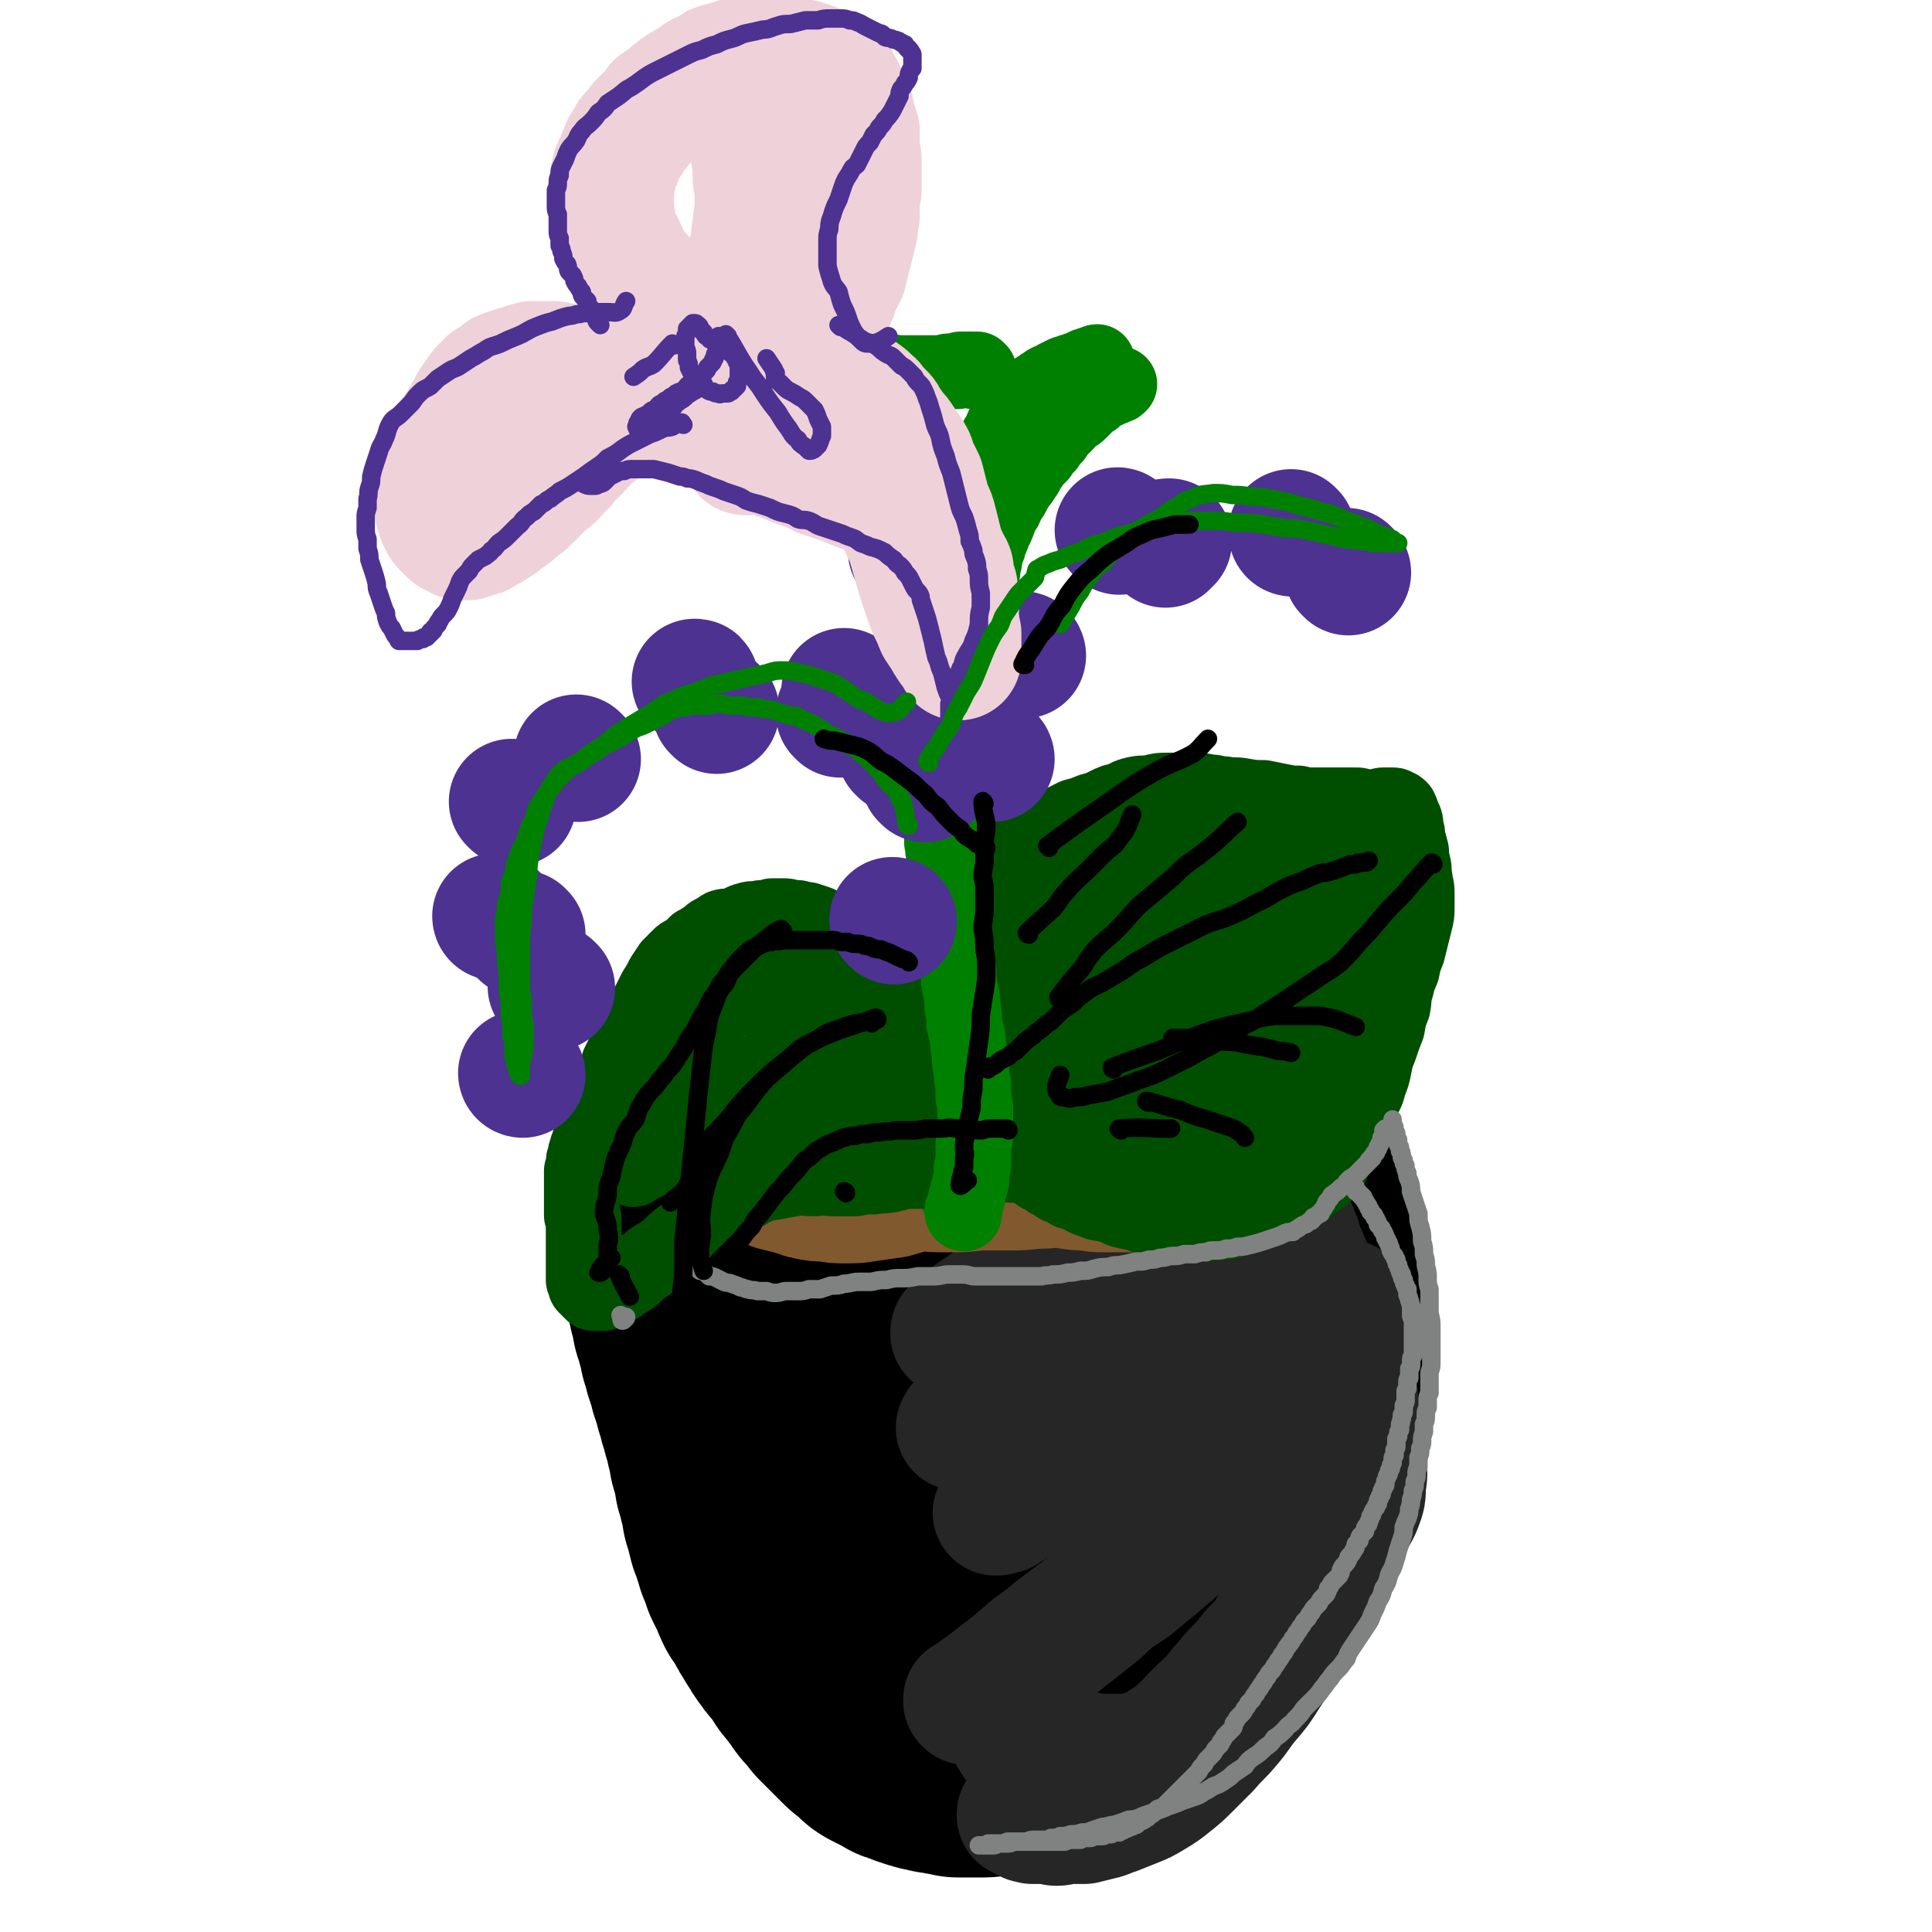 <svg viewBox='0 0 1046 1046' version='1.1' xmlns='http://www.w3.org/2000/svg' xmlns:xlink='http://www.w3.org/1999/xlink'><g fill='none' stroke='rgb(0,0,0)' stroke-width='135' stroke-linecap='round' stroke-linejoin='round'><path d='M393,631c0,0 -2,-1 -1,-1 2,1 2,2 5,3 2,1 2,1 4,2 3,1 3,1 5,3 3,1 3,1 6,1 3,1 3,1 7,1 4,1 4,1 7,1 4,1 4,1 8,1 5,0 5,0 9,0 5,0 5,0 9,0 5,0 5,-1 10,0 4,0 4,0 9,0 4,1 4,0 9,0 4,1 4,1 9,1 5,0 5,0 9,0 5,0 5,1 9,1 5,0 5,-1 9,-1 5,0 5,0 9,0 5,0 5,0 10,0 6,0 6,0 11,1 6,0 6,0 12,0 5,0 5,0 11,1 5,0 5,0 11,0 4,0 4,0 9,0 5,0 5,0 10,0 5,0 5,0 9,0 5,0 5,0 9,0 4,-1 4,-1 9,-1 4,-1 4,-1 9,-2 3,0 3,0 6,-1 4,0 4,-1 8,-1 3,-1 3,-1 6,-2 3,-1 3,-1 6,-2 1,-1 1,0 3,-1 2,-1 1,-2 3,-2 1,-1 2,-1 3,-1 1,-1 1,-1 2,-2 0,0 0,0 1,-1 1,0 1,0 2,0 0,0 0,0 1,0 0,0 0,0 0,0 1,0 1,0 1,0 0,0 0,0 1,0 0,1 0,1 1,1 0,0 0,0 0,0 1,2 1,2 1,4 1,1 0,1 0,2 0,1 0,1 0,2 0,2 0,2 0,3 0,2 0,2 0,4 0,1 0,1 -1,3 0,2 0,2 0,3 0,2 0,2 0,4 0,1 0,1 -1,3 0,2 0,2 0,3 0,2 0,2 0,3 -1,1 -1,1 -1,3 0,2 0,2 0,3 0,2 0,2 -1,4 0,1 0,1 0,2 0,2 0,2 -1,4 0,1 0,1 0,3 -1,2 -1,2 -1,3 0,2 0,2 -1,4 0,2 0,2 0,3 -1,2 -1,2 -1,4 -1,2 -1,2 -1,4 0,1 0,1 -1,3 0,2 0,2 -1,4 0,2 0,2 -1,4 0,1 0,1 -1,3 0,2 0,2 -1,4 0,1 0,1 -1,3 0,2 0,2 -1,4 0,1 0,1 -1,3 0,2 0,2 -1,4 0,1 0,1 -1,3 0,1 -1,1 -1,3 -1,2 -1,2 -1,4 -1,1 -1,1 -2,3 0,2 0,2 -1,4 -1,1 -1,1 -1,3 -1,2 -1,2 -2,4 -1,2 -1,2 -1,4 -1,2 -1,2 -2,3 0,2 0,2 -1,4 -1,2 -1,2 -2,3 0,2 0,2 -1,4 -1,2 -1,2 -1,3 -1,2 -1,2 -2,4 0,2 0,2 -1,3 -1,2 -1,2 -2,3 -1,2 -1,2 -2,4 0,1 0,1 -1,3 -1,1 -1,1 -2,3 -1,2 -1,2 -2,3 -1,2 -1,2 -2,3 -2,2 -2,2 -3,3 -2,2 -1,2 -3,3 -1,2 -1,2 -3,3 -2,1 -2,1 -3,3 -2,1 -2,1 -4,3 -2,1 -2,1 -4,3 -2,1 -2,1 -4,2 -2,1 -2,1 -5,3 -3,1 -3,1 -6,3 -3,1 -3,1 -6,3 -3,1 -3,1 -6,2 -3,1 -3,1 -7,2 -3,1 -3,1 -6,2 -4,1 -4,1 -7,2 -4,0 -4,1 -7,1 -4,1 -4,1 -7,1 -4,1 -4,1 -7,2 -4,0 -4,0 -7,1 -4,0 -4,0 -7,0 -4,0 -4,0 -7,0 -4,0 -4,0 -8,-1 -3,0 -3,0 -7,-1 -4,-1 -4,-1 -7,-1 -4,-1 -4,-1 -8,-2 -3,-1 -4,-1 -7,-2 -4,-1 -4,-1 -7,-2 -4,-1 -4,-1 -7,-2 -4,-1 -4,-1 -7,-2 -3,-1 -3,-1 -7,-3 -3,-1 -2,-1 -5,-2 -3,-2 -3,-1 -6,-3 -3,-1 -3,-1 -5,-3 -3,-2 -3,-2 -5,-4 -3,-2 -3,-2 -5,-5 -2,-2 -2,-2 -5,-5 -2,-3 -2,-3 -4,-6 -2,-3 -2,-3 -4,-7 -3,-4 -3,-4 -5,-7 -2,-4 -2,-4 -4,-8 -1,-4 -2,-4 -3,-8 -2,-4 -2,-5 -3,-9 -2,-4 -2,-4 -3,-8 -1,-4 -1,-4 -1,-7 -1,-3 -1,-3 -2,-6 0,-3 0,-3 0,-7 -1,-3 -1,-3 -1,-6 0,-2 0,-2 0,-5 -1,-2 -1,-2 -2,-4 0,-2 0,-2 0,-4 0,-2 1,-2 1,-4 0,-1 -1,-1 -1,-2 0,-2 0,-2 0,-3 0,-1 0,-1 0,-2 0,-1 0,-1 0,-2 1,0 1,0 1,-1 0,-1 0,-1 0,-1 0,-1 0,-1 0,-1 1,-1 1,-1 1,-1 0,-1 0,-1 0,-1 0,0 0,0 0,0 0,-1 0,-1 0,-1 0,-1 0,-1 1,-2 '/><path d='M448,721c0,0 -2,-1 -1,-1 10,3 11,4 22,8 6,2 6,2 12,4 6,1 6,1 13,2 7,1 7,1 14,2 7,0 7,0 14,0 7,1 7,1 14,1 7,1 7,0 13,0 7,-1 7,-1 12,-1 6,-1 6,-1 11,-2 4,-1 4,-1 7,-1 3,0 3,1 5,1 1,0 1,0 2,0 1,1 1,1 2,2 0,1 0,1 0,2 0,1 0,1 -1,2 -1,2 -1,2 -3,4 -3,2 -3,2 -6,4 -5,3 -5,3 -9,5 -6,3 -5,3 -11,6 -6,2 -6,2 -12,4 -6,2 -6,2 -12,4 -5,1 -5,1 -9,3 -4,1 -4,1 -8,3 -3,1 -3,1 -6,3 -4,1 -4,1 -7,3 -2,1 -2,1 -4,2 -1,1 -1,1 -2,2 -1,0 -1,0 -2,1 -2,0 -2,0 -3,1 0,0 0,0 -1,1 '/><path d='M669,653c0,0 -1,-1 -1,-1 0,1 0,2 1,3 0,0 0,0 0,0 0,1 0,1 0,2 0,0 0,0 1,1 0,1 0,1 0,1 0,2 0,2 0,3 0,1 0,1 0,2 0,1 0,1 1,2 0,1 0,1 0,3 0,1 0,1 0,3 0,1 0,1 0,3 1,1 1,1 1,3 0,1 0,1 0,3 0,2 -1,2 -1,4 0,1 0,1 0,3 1,2 1,2 1,4 0,2 0,2 0,5 0,2 0,2 -1,4 0,3 0,3 0,5 0,3 0,3 0,6 0,3 -1,3 -1,5 0,3 0,3 -1,6 0,3 0,3 0,6 -1,3 -1,3 -1,6 -1,3 -1,3 -1,6 -1,3 -1,3 -1,6 -1,3 -1,3 -2,6 0,3 0,3 -1,6 -1,2 -1,2 -1,5 -1,3 -1,3 -2,5 -1,3 -1,3 -1,6 -1,2 -1,2 -2,4 -1,3 -1,3 -2,5 -1,3 -1,3 -2,6 -1,3 -1,3 -2,5 -1,3 -1,3 -3,6 -1,2 -1,2 -2,5 -2,3 -2,3 -3,6 -2,3 -2,3 -3,6 -2,3 -2,3 -4,6 -1,3 -1,2 -3,5 -2,3 -2,3 -4,6 -2,3 -2,3 -4,6 -2,2 -2,2 -4,5 -1,3 -1,3 -3,5 -2,3 -2,3 -4,5 -1,2 -1,2 -3,5 -2,2 -1,2 -3,4 -2,2 -2,2 -3,4 -2,2 -2,2 -3,4 -1,1 -2,1 -3,3 -1,2 -1,2 -3,3 -1,2 -1,2 -2,3 -2,1 -2,1 -3,3 -2,1 -2,1 -4,3 -1,1 -1,1 -3,2 -2,2 -2,2 -4,3 -2,2 -2,2 -5,4 -2,1 -2,1 -4,3 -2,1 -2,1 -4,2 -2,1 -2,1 -4,2 -2,1 -2,1 -4,2 -1,1 -1,1 -3,2 -2,1 -2,1 -4,1 -1,1 -1,1 -3,2 -2,1 -2,1 -3,1 -2,0 -2,0 -3,1 -2,0 -2,0 -4,0 -1,1 -1,1 -3,1 -2,0 -2,0 -3,0 -2,0 -2,0 -4,0 -2,0 -2,0 -3,0 -2,0 -2,-1 -4,-1 -2,0 -2,0 -5,0 -2,0 -2,0 -4,-1 -2,0 -2,0 -4,0 -2,-1 -2,-1 -4,-1 -3,-1 -3,0 -5,-1 -2,0 -2,0 -4,-1 -2,0 -2,0 -4,0 -2,-1 -2,-1 -4,-1 -1,-1 -1,-1 -3,-1 -2,-1 -2,-1 -4,-1 -2,-1 -2,-1 -4,-2 -2,0 -2,0 -3,-1 -2,0 -2,0 -4,-1 -1,0 -1,0 -3,-1 -2,-1 -1,-1 -3,-2 -2,-1 -2,-1 -3,-1 -2,-1 -2,-1 -3,-2 -2,-1 -2,-1 -3,-2 -2,-1 -2,-1 -3,-2 -1,-2 -1,-2 -3,-4 -1,-1 -1,-1 -3,-3 -1,-2 -1,-2 -3,-3 -1,-2 -2,-2 -3,-4 -2,-2 -2,-2 -3,-4 -2,-2 -2,-2 -4,-4 -1,-3 -1,-3 -3,-5 -1,-2 -1,-2 -3,-5 -1,-2 -1,-2 -3,-5 -1,-2 -1,-2 -3,-4 -1,-3 -1,-3 -3,-5 -1,-3 -1,-3 -2,-6 -1,-3 -1,-3 -2,-5 -1,-3 -1,-3 -2,-5 -1,-3 -1,-3 -2,-6 -1,-2 -1,-2 -2,-4 -1,-3 -1,-3 -1,-6 -1,-2 -1,-2 -2,-5 0,-2 0,-2 -1,-4 0,-3 0,-3 -1,-5 0,-3 -1,-3 -1,-5 -1,-2 0,-3 -1,-5 0,-2 0,-2 -1,-5 0,-2 0,-2 -1,-4 0,-2 0,-2 0,-4 -1,-3 -1,-3 -1,-5 0,-2 0,-2 -1,-4 0,-2 0,-2 0,-4 -1,-2 -1,-2 -1,-4 -1,-2 -1,-2 -1,-4 0,-2 0,-2 -1,-4 0,-2 0,-2 0,-3 -1,-2 -1,-3 -1,-5 0,-1 -1,-1 -1,-3 0,-2 0,-2 -1,-4 0,-2 0,-2 -1,-4 0,-1 0,-1 -1,-3 0,-2 0,-2 -1,-4 0,-2 0,-2 -1,-4 0,-1 0,-1 -1,-3 0,-2 0,-2 -1,-3 0,-2 0,-2 0,-4 -1,-1 -1,-1 -1,-3 -1,-1 -1,-1 -1,-3 -1,-1 -1,-1 -1,-3 -1,-1 -1,-1 -1,-2 0,-2 -1,-2 -1,-3 0,-2 0,-2 -1,-3 0,-1 0,-1 0,-2 -1,-2 -1,-2 -1,-3 -1,-1 -1,-1 -1,-2 0,-1 0,-1 -1,-2 0,-1 0,-1 0,-2 -1,-1 0,-1 -1,-2 0,-1 0,-1 0,-2 -1,-1 -1,-1 -1,-1 0,-1 0,-1 0,-1 0,-1 0,-1 0,-1 -1,-1 -1,-1 -1,-1 0,-1 0,-1 0,-2 0,0 0,0 0,-1 -1,0 -1,0 -1,-1 0,-1 0,-1 0,-2 0,-1 0,-1 0,-2 0,-1 0,-1 0,-1 0,-1 0,-1 0,-2 0,-1 0,-1 1,-1 0,-1 0,-1 0,-1 0,-1 0,-1 0,-2 1,-1 1,-1 1,-2 0,0 0,0 1,-1 0,0 0,0 1,-1 1,0 1,0 1,-1 1,-1 1,-1 2,-1 1,-1 1,-1 2,-1 1,-1 1,-1 2,-1 1,0 1,0 2,-1 2,0 2,0 3,0 1,0 1,0 3,0 1,-1 1,-1 3,-1 2,0 2,0 4,0 2,0 2,0 3,-1 3,0 3,0 5,0 2,0 2,0 4,0 2,-1 2,-1 4,-1 3,0 3,0 5,0 3,0 3,0 6,0 2,0 2,-1 5,-1 3,0 3,0 6,0 3,0 3,0 6,-1 4,0 4,0 7,0 4,0 4,0 7,0 4,0 4,0 8,0 3,0 3,0 7,0 4,1 4,1 8,1 4,0 4,0 9,0 4,0 4,1 8,1 5,0 5,0 9,1 5,0 5,0 9,1 5,0 5,0 9,1 5,0 5,0 9,1 4,1 4,1 9,1 4,1 4,1 8,1 4,1 4,1 8,1 4,0 4,0 8,1 4,0 4,0 8,0 4,0 4,0 8,0 3,0 3,0 7,0 4,0 4,0 8,0 3,-1 3,-1 7,-1 4,-1 4,-1 8,-1 3,-1 3,-1 7,-1 4,-1 4,-1 7,-2 4,0 4,0 7,-1 4,0 4,0 7,-1 3,0 3,0 6,0 3,-1 3,-1 6,-1 2,0 2,-1 5,-1 2,0 2,0 5,-1 2,0 2,0 4,0 2,0 2,0 4,0 2,-1 2,-1 4,-1 1,0 1,0 3,0 1,0 1,0 3,0 1,0 1,0 3,0 1,0 1,0 2,0 1,0 1,0 2,0 1,0 1,0 2,0 1,0 1,1 2,1 1,0 1,0 2,0 1,0 1,0 1,1 1,0 1,0 2,1 0,1 0,1 1,2 1,1 1,1 1,3 1,1 1,1 1,3 1,1 1,1 1,3 1,2 1,2 1,4 1,1 1,2 1,3 1,2 1,2 2,5 0,2 0,2 0,4 1,3 1,3 1,5 1,2 1,2 1,5 0,2 0,2 1,5 0,2 0,2 0,5 1,2 0,2 1,4 0,3 0,3 0,5 0,2 0,2 0,4 0,2 0,2 0,5 0,2 0,2 0,4 0,2 0,2 0,4 0,2 0,2 0,4 0,2 0,2 0,4 0,2 0,2 0,4 -1,2 -1,2 -1,3 0,2 0,2 0,4 0,2 0,2 0,4 0,2 0,2 0,4 -1,2 0,2 -1,4 0,2 0,2 0,4 0,3 0,3 -1,5 0,2 0,2 0,4 -1,2 0,2 -1,5 0,2 0,2 -1,4 0,3 0,3 0,5 -1,2 -1,2 -1,5 -1,2 -1,2 -1,4 -1,3 -1,3 -1,5 -1,2 -1,2 -2,5 0,2 0,2 -1,4 -1,3 -1,3 -1,5 -1,3 -1,3 -2,5 -1,3 -1,3 -2,5 -1,3 -1,3 -2,5 -1,3 -1,3 -2,5 -1,3 -1,3 -2,5 -1,3 -1,3 -2,5 -2,3 -2,3 -3,5 -1,3 -1,3 -3,5 -1,2 -1,2 -3,5 -1,2 -1,2 -3,5 -1,2 -1,2 -3,5 -2,2 -2,2 -3,4 -2,3 -2,3 -4,5 -2,2 -2,2 -4,5 -2,2 -2,2 -4,4 -2,3 -2,3 -5,5 -2,2 -2,2 -5,4 -3,3 -3,3 -5,5 -3,2 -3,2 -6,4 -3,3 -3,2 -6,5 -2,2 -2,2 -5,4 -3,2 -3,2 -6,3 -3,2 -3,2 -6,4 -3,2 -3,2 -6,4 -3,2 -3,1 -6,3 -3,2 -3,2 -6,4 -3,2 -3,1 -6,3 -3,2 -3,2 -6,3 -3,2 -3,2 -5,3 -3,1 -3,1 -5,2 -2,1 -2,1 -5,2 -2,1 -2,1 -4,2 -2,1 -2,1 -5,1 -2,1 -1,2 -3,2 -2,1 -2,1 -4,1 -2,1 -2,1 -4,2 -2,0 -2,0 -4,0 -2,1 -2,1 -4,1 -2,0 -2,1 -3,1 -2,0 -2,0 -4,0 -2,0 -2,0 -3,0 -2,0 -2,0 -4,0 -2,0 -2,0 -3,0 -2,-1 -2,-1 -4,-1 -2,0 -2,0 -3,-1 -2,0 -2,0 -4,0 -2,-1 -2,-1 -4,-1 -2,0 -2,-1 -4,-1 -2,-1 -2,-1 -3,-1 -2,-1 -2,-1 -4,-2 -2,0 -2,0 -3,-1 -2,-1 -2,-1 -4,-2 -2,-1 -2,-1 -4,-2 -2,-1 -2,-1 -3,-2 -2,-2 -2,-2 -4,-4 -2,-1 -2,-1 -4,-3 -2,-2 -2,-2 -4,-4 -2,-2 -2,-2 -4,-4 -2,-2 -2,-2 -4,-4 -2,-3 -2,-3 -4,-5 -2,-2 -2,-2 -4,-5 -1,-2 -1,-2 -3,-4 -2,-3 -2,-3 -4,-5 -2,-3 -2,-3 -3,-5 -2,-3 -2,-3 -4,-5 -2,-2 -2,-2 -3,-4 -2,-2 -2,-2 -3,-5 -2,-2 -2,-2 -3,-4 -2,-3 -2,-3 -3,-5 -1,-2 -1,-2 -2,-4 -1,-2 -1,-2 -3,-4 -1,-2 -1,-2 -2,-5 -1,-2 -1,-2 -2,-4 -1,-2 -1,-2 -2,-4 0,-2 0,-2 -1,-4 -1,-2 -1,-2 -2,-4 0,-2 0,-2 -1,-4 -1,-2 -1,-2 -1,-4 -1,-2 -1,-2 -2,-4 0,-2 0,-2 -1,-4 0,-2 0,-2 -1,-4 0,-2 0,-2 -1,-3 0,-2 0,-2 0,-4 -1,-2 -1,-2 -1,-4 -1,-1 -1,-1 -1,-3 0,-2 0,-1 -1,-3 0,-2 0,-2 -1,-3 0,-2 0,-2 0,-3 -1,-2 -1,-2 -1,-3 0,-2 0,-2 -1,-4 0,-1 0,-1 -1,-3 0,-2 0,-2 0,-3 -1,-2 -1,-2 -1,-4 -1,-2 -1,-2 -1,-3 0,-2 0,-2 -1,-4 0,-2 0,-2 -1,-3 0,-2 0,-2 -1,-4 0,-2 0,-2 -1,-3 0,-2 0,-2 -1,-4 0,-2 0,-2 -1,-3 0,-2 0,-2 -1,-4 0,-1 0,-1 -1,-3 0,-2 0,-2 -1,-3 0,-2 0,-2 -1,-4 0,-1 0,-1 -1,-3 0,-2 0,-2 -1,-3 0,-2 0,-2 -1,-4 0,-1 0,-1 -1,-3 0,-1 0,-1 0,-3 -1,-2 -1,-2 -1,-3 -1,-2 -1,-2 -1,-3 0,-2 0,-2 -1,-3 0,-2 0,-2 -1,-3 0,-2 0,-2 0,-3 -1,-2 -1,-2 -1,-3 0,-2 0,-1 -1,-3 0,-1 0,-1 0,-2 -1,-2 -1,-2 -1,-3 0,-2 0,-2 0,-3 0,-1 0,-1 -1,-2 0,-1 0,-1 0,-2 0,-1 0,-1 0,-2 0,-1 0,-1 0,-2 0,-1 0,-1 0,-2 0,-1 -1,-1 -1,-2 0,-1 0,-1 0,-1 0,-1 0,-1 0,-2 0,-1 0,-1 0,-2 0,-1 0,-1 0,-1 0,-1 0,-1 0,-2 0,-1 0,-1 1,-1 0,-1 0,-1 0,-2 0,-1 0,-1 0,-1 0,-1 0,-1 0,-1 1,-1 1,-1 1,-2 '/></g>
<g fill='none' stroke='rgb(38,38,38)' stroke-width='68' stroke-linecap='round' stroke-linejoin='round'><path d='M691,648c0,0 0,-1 -1,-1 -9,3 -9,3 -18,7 -6,2 -6,2 -12,4 -8,2 -8,1 -15,3 -7,2 -7,2 -15,3 -6,1 -6,1 -13,2 -5,0 -5,0 -10,1 -4,1 -4,0 -8,1 -3,1 -3,1 -6,2 -2,1 -3,0 -4,1 -2,1 -2,1 -3,2 0,0 0,0 -1,1 0,0 0,0 0,0 0,0 1,0 2,0 3,0 3,0 5,-1 5,-2 5,-2 10,-4 8,-3 8,-3 16,-6 8,-4 8,-4 17,-8 7,-4 7,-4 15,-8 7,-3 7,-3 14,-7 5,-3 5,-3 10,-6 5,-2 5,-2 10,-4 2,-1 2,-1 5,-2 1,0 1,0 2,0 0,0 0,0 0,0 0,0 0,0 -1,0 -1,1 -1,1 -3,2 -3,1 -3,1 -6,2 -5,2 -5,2 -10,5 -9,6 -8,7 -17,13 -11,8 -11,8 -23,16 -13,8 -13,8 -26,15 -11,6 -11,6 -23,12 -9,5 -9,5 -19,11 -8,4 -8,5 -17,9 -7,3 -7,3 -13,6 -5,2 -5,2 -9,3 -2,1 -2,1 -5,1 -1,0 -1,0 -3,-1 0,0 0,0 0,0 0,-1 0,-2 1,-2 1,-2 2,-2 4,-4 3,-2 3,-2 7,-5 7,-4 6,-5 13,-8 7,-4 7,-4 15,-7 7,-3 7,-3 15,-5 8,-2 8,-2 16,-3 8,0 8,0 15,0 7,-1 7,0 14,-1 4,-1 4,-2 9,-3 2,0 3,0 4,1 2,2 2,4 1,7 -1,3 -1,4 -4,6 -4,4 -4,4 -9,7 -7,5 -7,5 -14,10 -8,5 -7,5 -15,11 -8,6 -8,6 -16,11 -8,6 -8,6 -16,11 -7,5 -7,5 -14,9 -4,3 -4,3 -9,6 -2,2 -2,2 -5,3 -1,1 -1,1 -2,2 0,0 0,0 0,0 1,-2 1,-2 3,-3 4,-3 4,-3 9,-6 6,-4 5,-4 11,-8 7,-4 8,-4 15,-9 8,-5 7,-5 15,-11 7,-5 7,-6 15,-11 6,-4 6,-4 13,-8 6,-4 6,-4 11,-7 4,-3 4,-3 8,-6 2,-2 2,-2 5,-3 2,-2 2,-2 4,-3 1,-1 1,-1 2,-2 1,0 1,0 1,-1 1,0 1,0 1,-1 0,0 0,0 -1,0 -1,1 -1,1 -3,2 -4,3 -4,3 -8,6 -7,5 -7,5 -15,10 -9,7 -9,6 -19,13 -9,6 -9,6 -19,13 -8,6 -8,6 -17,12 -8,5 -8,5 -16,11 -5,4 -5,4 -11,7 -3,3 -3,3 -6,5 -2,2 -2,2 -4,3 0,1 -1,1 -1,2 0,0 0,0 0,0 3,-2 3,-2 5,-3 6,-4 5,-4 11,-7 8,-3 9,-2 17,-5 10,-3 10,-3 19,-6 10,-4 10,-4 21,-8 9,-4 9,-4 18,-8 8,-3 8,-3 15,-5 6,-2 6,-2 12,-4 5,-1 5,-1 10,-2 4,0 4,0 8,0 3,0 3,0 6,0 2,0 2,1 5,1 1,-1 1,-2 2,-2 0,-1 -1,-1 -2,0 -1,1 -1,1 -2,3 -4,5 -3,5 -8,10 -5,5 -6,5 -13,10 -8,6 -8,6 -16,12 -10,7 -11,7 -21,13 -10,7 -10,7 -20,13 -8,6 -7,7 -15,13 -6,4 -6,5 -13,9 -4,3 -4,3 -9,6 -3,2 -3,1 -6,4 -1,0 -1,1 -2,1 -1,1 -2,1 -2,1 0,0 1,0 1,0 2,-1 3,0 5,-2 4,-2 3,-2 7,-5 6,-4 6,-5 12,-9 7,-5 7,-5 15,-9 8,-5 8,-5 17,-9 8,-3 8,-2 17,-6 9,-3 9,-3 17,-7 9,-5 9,-5 18,-9 8,-4 8,-4 16,-8 7,-4 7,-4 14,-7 4,-2 4,-2 8,-4 2,-1 2,-1 3,-2 1,0 1,0 1,0 0,0 0,0 0,0 0,0 0,0 0,0 -1,0 -1,0 -2,1 -2,4 -2,4 -4,8 -2,5 -2,5 -5,10 -4,8 -4,8 -8,15 -4,8 -4,8 -9,17 -5,8 -5,8 -10,16 -7,9 -7,9 -14,17 -7,8 -7,8 -15,15 -9,9 -9,8 -19,16 -8,7 -8,7 -17,14 -8,6 -8,6 -16,12 -6,5 -6,5 -13,10 -4,4 -5,4 -9,8 -4,3 -4,3 -8,6 -5,4 -5,4 -9,7 -3,2 -3,2 -5,4 -2,1 -2,1 -4,2 0,0 0,1 0,1 1,1 1,1 1,0 3,-1 3,-1 5,-2 4,-2 4,-2 8,-5 6,-3 6,-3 11,-7 6,-4 6,-4 12,-8 7,-5 7,-5 14,-10 7,-6 8,-6 15,-12 7,-5 7,-6 14,-12 7,-5 7,-4 14,-10 6,-5 6,-5 12,-10 7,-6 7,-6 13,-11 5,-6 5,-6 11,-11 6,-6 6,-6 11,-12 5,-5 5,-6 9,-11 4,-5 4,-5 8,-10 3,-4 4,-4 7,-9 3,-6 3,-7 6,-13 2,-5 3,-5 4,-10 2,-5 2,-5 3,-10 1,-5 1,-5 2,-9 0,-5 0,-5 0,-10 1,-5 1,-5 1,-10 0,-5 -1,-5 -1,-10 0,-5 0,-5 0,-10 0,-5 0,-5 0,-9 0,-4 0,-4 0,-9 0,-4 0,-4 -1,-7 0,-3 0,-3 -1,-6 0,-2 0,-2 -1,-4 -1,-1 -1,-1 -1,-2 0,-1 0,-1 0,-1 0,0 0,1 0,1 0,1 0,1 1,2 0,1 0,1 1,2 1,3 1,3 2,5 1,3 0,3 1,5 2,3 2,3 3,6 1,2 1,2 2,5 2,3 2,3 3,6 1,2 1,2 3,5 1,2 1,2 2,5 1,2 1,2 2,5 1,2 1,2 2,5 2,4 2,4 4,9 1,5 1,5 3,10 1,4 1,5 2,10 2,5 2,5 3,11 1,6 1,6 2,12 1,6 1,6 2,12 1,7 1,7 1,15 1,6 1,6 0,12 0,5 0,6 -2,11 -2,5 -3,5 -5,10 -3,4 -2,4 -4,9 -3,4 -3,5 -5,9 -2,5 -2,5 -4,10 -2,4 -3,4 -5,8 -3,5 -3,5 -6,10 -3,6 -3,6 -6,11 -4,6 -4,6 -7,12 -4,6 -4,6 -8,12 -5,8 -5,8 -11,15 -5,6 -4,6 -10,13 -5,6 -6,6 -11,12 -5,5 -5,5 -10,10 -5,5 -5,5 -10,9 -5,4 -5,4 -10,7 -5,3 -5,3 -10,5 -5,2 -5,2 -10,4 -4,1 -4,2 -9,3 -4,1 -4,1 -8,2 -4,0 -4,0 -8,0 -4,0 -4,1 -7,1 -2,0 -2,-1 -5,-1 -2,0 -2,0 -4,0 -2,0 -2,0 -4,0 -2,-1 -2,0 -3,-1 -1,0 -1,-1 -2,-1 -1,-1 -1,-1 -2,-1 0,0 0,0 0,0 0,0 0,0 0,0 0,-1 0,-1 0,-1 0,0 0,0 1,0 1,1 1,1 2,1 1,0 1,0 2,0 2,0 2,0 4,1 2,0 2,-1 4,0 2,0 2,1 5,1 3,0 3,0 7,-1 3,-1 3,-1 6,-2 3,-1 3,-1 6,-2 4,-1 4,-1 8,-3 3,-2 3,-1 7,-3 4,-3 4,-3 8,-5 4,-4 5,-3 9,-7 6,-6 5,-7 10,-14 5,-6 4,-7 10,-12 5,-5 6,-3 11,-8 7,-5 7,-6 12,-12 6,-6 6,-6 11,-12 4,-5 4,-5 9,-11 4,-5 5,-5 9,-11 4,-6 4,-6 7,-12 4,-6 3,-6 7,-12 4,-7 4,-6 8,-13 3,-6 3,-6 5,-12 2,-5 2,-5 4,-11 2,-6 2,-6 3,-12 2,-7 2,-7 3,-14 1,-6 1,-6 2,-13 1,-5 1,-5 2,-11 0,-5 0,-5 0,-11 0,-4 -1,-4 -1,-9 -1,-4 0,-4 -1,-9 0,-3 0,-3 -1,-7 0,-4 0,-4 -1,-8 0,-2 1,-2 0,-5 0,-2 0,-2 -1,-5 0,-2 0,-2 0,-3 0,-2 0,-2 0,-4 0,-1 0,-1 0,-2 0,-1 0,-1 0,-3 -1,0 0,0 0,-1 0,0 0,0 0,0 0,0 0,0 0,0 0,0 0,0 0,0 0,2 0,2 0,4 0,1 0,1 0,2 0,3 1,3 1,6 0,3 0,3 0,7 0,4 0,4 -1,8 0,3 0,3 0,7 -1,3 -1,3 -1,6 -1,4 -1,4 -1,7 0,3 0,3 0,7 0,3 0,3 0,6 -1,4 -1,4 -1,8 -1,4 -1,4 -1,8 -1,5 -1,5 -2,10 -1,5 -1,5 -2,10 -1,5 -1,5 -2,10 -2,5 -2,5 -4,10 -1,5 -2,5 -3,10 -3,5 -3,5 -5,11 -2,5 -2,5 -4,9 -2,5 -2,5 -4,10 -2,5 -2,5 -4,10 -3,4 -2,5 -5,9 -3,4 -3,4 -6,9 -4,4 -4,3 -7,7 -3,4 -3,4 -7,8 -3,3 -3,3 -6,7 -3,3 -3,3 -6,7 -3,4 -3,3 -7,7 -3,3 -3,3 -6,6 -2,3 -2,3 -5,5 -3,3 -3,3 -6,5 -3,2 -3,2 -6,4 -3,2 -3,2 -6,3 -3,1 -3,1 -6,2 -3,1 -3,1 -6,1 -5,0 -5,0 -9,0 -4,0 -4,0 -8,0 -3,-1 -3,-1 -7,-1 -4,0 -4,0 -8,-1 -3,0 -3,0 -6,0 -3,0 -3,-1 -6,-1 -2,-1 -2,0 -4,-1 -2,0 -2,-1 -4,-2 -2,0 -2,0 -4,0 -1,-1 -1,-1 -2,-2 -1,0 -1,0 -2,-1 -1,0 -1,0 -1,-1 -1,-1 -1,-1 -1,-1 0,-1 0,-1 -1,-2 0,-1 0,-1 1,-2 0,-2 0,-2 0,-3 0,-1 0,-1 1,-3 '/></g>
<g fill='none' stroke='rgb(129,89,47)' stroke-width='68' stroke-linecap='round' stroke-linejoin='round'><path d='M419,610c0,0 -2,-1 -1,-1 2,1 3,2 7,3 1,0 1,0 3,0 2,1 2,1 5,1 2,0 2,0 5,0 4,-1 4,-1 7,-2 4,0 4,0 8,-1 5,-2 5,-2 9,-4 5,-2 5,-2 10,-4 5,-1 5,-1 10,-3 5,-2 5,-2 9,-4 5,-2 5,-2 10,-4 4,-2 4,-2 8,-4 5,-2 5,-2 10,-3 5,-2 5,-2 10,-4 5,-2 5,-1 11,-3 5,-1 5,0 11,-1 5,-1 5,-1 10,-2 6,-2 5,-2 11,-4 5,-2 5,-2 10,-3 5,-1 5,-1 11,-2 4,0 4,0 9,0 5,0 5,-1 10,0 4,0 4,0 8,1 4,1 4,2 8,4 3,2 4,2 7,3 4,1 4,1 7,3 4,1 3,1 7,3 2,1 2,0 5,2 2,1 2,1 4,3 1,1 1,1 3,2 1,1 2,1 3,2 1,1 1,1 1,3 1,1 0,2 1,3 0,2 1,2 1,4 1,2 0,2 0,4 0,2 0,2 0,4 0,3 0,3 -1,5 -1,2 -1,2 -2,5 -1,2 -1,2 -3,5 -2,2 -2,2 -4,5 -3,2 -3,2 -5,4 -3,2 -3,3 -6,4 -3,2 -3,2 -7,3 -3,2 -3,2 -6,3 -4,2 -4,2 -8,2 -5,1 -5,2 -9,2 -5,0 -5,0 -9,0 -5,0 -5,0 -9,0 -5,0 -5,0 -10,-1 -5,0 -5,0 -11,-1 -5,-1 -5,-1 -10,-2 -6,-1 -6,-1 -12,-2 -5,-1 -5,-1 -10,-3 -5,-1 -5,-1 -10,-2 -5,-2 -4,-2 -9,-4 -4,-2 -4,-1 -9,-3 -4,-1 -4,-1 -8,-3 -4,-2 -4,-2 -9,-3 -4,-2 -4,-2 -8,-3 -4,-1 -4,-1 -8,-3 -3,-1 -3,-1 -7,-3 -4,-1 -4,-1 -8,-2 -3,-1 -3,-1 -7,-2 -3,-1 -3,0 -6,-1 -3,0 -3,-1 -6,-2 -3,-1 -3,-1 -6,-2 -3,-1 -3,-1 -6,-1 -2,0 -2,0 -4,0 -3,0 -3,-1 -6,0 -3,0 -3,0 -6,0 -3,1 -3,1 -5,2 -3,2 -2,3 -4,5 -2,2 -2,2 -4,3 -2,1 -2,1 -5,2 -1,1 -1,1 -3,2 -1,1 -1,1 -2,2 -1,1 -1,1 -2,2 -1,1 -1,0 -2,1 -1,1 -1,1 -1,2 -1,1 -1,1 -1,2 -1,1 -1,1 -1,2 0,1 0,1 0,2 1,1 1,1 1,2 1,1 1,1 3,2 1,1 1,1 3,2 2,1 2,1 5,2 3,1 3,2 6,3 4,2 4,2 9,4 4,1 4,1 8,2 5,1 5,2 10,3 5,1 5,1 10,1 5,1 5,1 11,1 6,0 6,0 12,-1 7,-1 7,-1 14,-2 7,-2 7,-2 14,-4 8,-2 8,-2 15,-4 8,-2 8,-2 15,-4 8,-2 8,-2 15,-5 9,-2 9,-2 17,-4 7,-2 7,-2 15,-3 7,-2 7,-2 14,-3 7,-1 7,-2 13,-3 6,-1 6,-1 11,-1 5,-1 5,-1 10,-1 5,0 5,-1 9,-1 4,-1 4,0 8,-1 3,0 3,0 5,-1 3,-1 3,-1 5,-2 3,0 3,0 5,-1 2,0 2,0 3,0 2,0 2,0 4,0 1,0 1,0 2,0 1,0 1,0 2,0 2,0 2,-1 3,-1 0,0 0,0 1,0 0,0 0,0 0,0 1,0 1,0 1,0 0,0 0,0 0,0 -1,-1 -1,-1 -1,-1 -1,0 -1,1 -2,1 -1,-1 -1,-1 -2,-2 -2,-1 -2,-1 -3,-2 -3,-1 -3,-1 -5,-3 -3,-1 -3,-1 -6,-2 -3,-2 -4,-2 -7,-3 -4,-2 -4,-3 -8,-4 -5,-2 -5,-2 -10,-4 -5,-2 -5,-2 -10,-4 -5,-1 -5,-1 -10,-2 -5,-2 -5,-2 -10,-3 -6,-1 -6,-1 -12,-2 -6,-2 -6,-2 -12,-2 -6,-1 -6,-1 -13,-2 -6,0 -6,0 -13,-1 -6,0 -6,0 -12,1 -5,0 -5,0 -11,1 -6,1 -6,1 -11,2 -5,1 -5,2 -10,3 -5,1 -5,1 -10,1 -4,1 -4,1 -8,1 -4,0 -4,0 -8,0 -5,0 -5,0 -9,1 -3,0 -3,0 -7,0 -4,1 -4,1 -8,1 -3,0 -3,0 -6,1 -4,0 -4,0 -8,0 -3,1 -3,1 -7,1 -3,1 -3,1 -6,2 -2,0 -2,0 -4,1 -2,1 -2,0 -4,1 -2,1 -2,1 -4,2 -2,1 -3,1 -4,2 -2,2 -2,2 -4,4 -2,2 -2,2 -4,4 -1,2 -1,2 -3,4 -2,1 -2,1 -3,3 -1,1 -1,1 -2,2 -1,0 -1,0 -2,1 0,1 0,1 -1,2 0,1 0,1 -1,1 0,1 0,1 0,1 0,1 0,1 -1,1 0,1 1,1 1,2 0,0 -1,0 0,0 0,1 1,1 1,1 1,1 1,1 2,2 2,1 2,1 4,2 3,2 3,2 5,3 4,1 4,1 8,2 4,1 4,2 9,3 5,1 6,1 11,2 6,1 6,1 11,2 6,1 6,0 12,1 6,1 6,2 12,4 8,1 8,1 16,2 8,1 8,1 16,1 8,1 8,1 17,1 8,0 8,0 16,-1 9,0 9,0 18,0 9,0 9,-1 18,-1 9,-1 9,0 17,-1 9,0 9,-1 17,-2 7,-2 7,-2 14,-3 7,-1 7,-1 13,-3 6,-1 6,0 12,-1 4,-1 4,-1 9,-2 3,-1 3,-1 7,-2 2,-1 2,-1 5,-2 1,0 1,0 3,0 0,0 0,0 1,0 0,-1 1,0 1,0 0,-1 0,-2 0,-4 0,-1 1,-1 1,-3 0,-1 0,-1 -1,-3 0,-1 0,-1 -1,-2 0,-2 -1,-2 -2,-3 -1,-3 -1,-3 -3,-5 '/></g>
<g fill='none' stroke='rgb(0,128,0)' stroke-width='41' stroke-linecap='round' stroke-linejoin='round'><path d='M519,647c0,0 -1,0 -1,-1 0,0 0,0 0,0 0,0 0,-1 0,-1 0,-1 0,-1 0,-1 0,-1 0,-1 1,-2 0,-1 0,-1 0,-2 0,-1 0,-1 0,-2 0,-1 0,-1 1,-3 0,-1 0,-1 0,-2 0,-2 0,-2 0,-3 0,-2 0,-2 0,-3 0,-2 0,-2 0,-4 0,-2 0,-2 -1,-3 0,-2 0,-2 0,-4 0,-2 0,-2 0,-5 -1,-2 -1,-2 -1,-4 0,-2 0,-2 0,-5 -1,-2 -1,-2 -1,-4 -1,-3 0,-3 -1,-5 0,-2 0,-2 0,-5 0,-2 0,-2 -1,-4 0,-2 0,-2 0,-4 0,-3 0,-3 0,-5 0,-3 0,-3 -1,-5 0,-2 0,-2 0,-5 0,-2 0,-2 0,-4 0,-3 0,-3 0,-5 -1,-3 0,-3 0,-5 0,-3 0,-3 0,-5 0,-3 0,-3 0,-5 0,-3 0,-3 0,-5 0,-2 0,-2 0,-5 0,-2 0,-2 0,-4 0,-2 0,-2 0,-4 0,-3 0,-3 0,-5 0,-2 0,-2 0,-4 0,-2 0,-2 0,-5 0,-2 0,-2 0,-4 -1,-2 -1,-2 -1,-5 0,-2 0,-2 0,-4 0,-2 0,-2 0,-4 0,-2 0,-2 0,-4 0,-3 0,-3 0,-5 0,-2 0,-2 0,-4 -1,-2 0,-2 -1,-4 0,-2 0,-2 0,-4 0,-3 0,-3 0,-5 0,-2 0,-2 0,-4 0,-2 0,-2 0,-4 0,-2 0,-2 0,-4 0,-2 0,-2 0,-4 0,-2 0,-2 0,-4 0,-2 0,-2 0,-3 0,-2 0,-2 0,-4 0,-2 0,-2 0,-4 0,-2 0,-2 0,-4 0,-2 0,-2 0,-4 0,-1 0,-1 0,-3 0,-2 0,-2 0,-4 0,-2 0,-2 0,-5 0,-1 0,-1 0,-2 0,-1 0,-1 0,-3 0,-2 0,-2 0,-4 0,-1 0,-1 0,-3 0,-2 0,-2 0,-4 0,-2 0,-2 0,-4 0,-2 0,-2 0,-3 0,-2 0,-2 0,-4 0,-2 0,-2 0,-3 0,-2 0,-2 0,-4 0,-2 0,-2 0,-3 0,-2 0,-2 0,-4 0,-2 0,-2 0,-3 0,-2 0,-2 0,-4 0,-2 0,-2 0,-4 0,-2 0,-2 0,-4 0,-1 0,-1 1,-3 0,-2 0,-2 0,-4 0,-2 0,-2 0,-4 1,-2 1,-2 1,-4 0,-2 0,-2 1,-4 0,-2 0,-2 0,-4 0,-2 0,-2 1,-4 0,-2 0,-2 0,-4 1,-3 1,-3 1,-5 1,-2 1,-2 1,-4 0,-3 0,-3 1,-5 0,-2 0,-2 1,-5 0,-2 0,-2 1,-4 0,-2 0,-2 1,-4 0,-2 0,-2 0,-4 1,-3 1,-3 2,-5 0,-2 0,-2 1,-4 0,-2 0,-2 1,-4 0,-3 0,-3 0,-5 1,-2 1,-2 2,-4 0,-2 0,-2 1,-4 0,-2 0,-2 1,-4 0,-2 1,-2 1,-4 1,-1 1,-1 1,-3 1,-2 1,-2 2,-4 0,-2 0,-2 1,-3 0,-2 0,-2 1,-4 0,-1 0,-1 1,-3 1,-2 1,-2 1,-3 1,-2 1,-2 1,-3 1,-1 1,-2 1,-3 1,-1 1,-1 2,-3 1,-1 0,-1 1,-3 1,-1 1,-1 1,-2 1,-2 1,-2 2,-3 1,-1 1,-1 2,-2 1,-1 1,-1 2,-2 1,-2 1,-2 2,-3 1,-1 1,-1 2,-2 1,-1 1,-1 2,-2 2,-1 2,-1 3,-2 1,-1 1,-1 2,-2 2,-1 2,-1 3,-2 2,-1 2,-1 3,-2 2,-1 2,-1 3,-1 1,-1 1,-1 3,-2 1,0 1,0 2,-1 2,-1 2,-1 3,-1 2,-1 2,-1 3,-1 2,-1 2,-1 3,-1 2,-1 2,-1 4,-2 2,0 2,0 3,-1 2,0 2,-1 3,-1 '/></g>
<g fill='none' stroke='rgb(0,78,0)' stroke-width='41' stroke-linecap='round' stroke-linejoin='round'><path d='M513,494c0,0 -1,-1 -1,-1 2,-3 3,-3 6,-6 1,-2 1,-3 2,-5 2,-2 2,-2 3,-4 2,-3 2,-3 4,-6 3,-3 3,-3 7,-5 3,-3 3,-2 6,-5 4,-2 4,-2 8,-4 4,-2 4,-3 9,-5 4,-2 4,-2 9,-4 4,-2 4,-2 8,-3 4,-2 4,-2 8,-4 4,-1 4,-1 9,-3 4,-1 4,-1 8,-3 4,-2 4,-2 9,-3 3,-2 3,-2 7,-3 5,-1 5,0 9,-1 4,-1 4,-1 8,-1 3,0 3,0 7,0 3,0 3,0 7,0 4,0 4,0 9,1 4,0 4,1 8,1 5,1 5,0 10,1 6,1 6,1 11,1 5,1 5,1 10,2 5,1 5,1 9,1 4,1 4,1 9,1 3,0 3,0 7,0 3,0 3,0 5,0 3,0 3,0 5,0 3,0 3,0 5,0 2,0 2,0 3,1 2,0 2,0 4,0 1,0 1,0 2,0 2,0 2,0 4,0 1,-1 1,-1 2,-1 2,0 2,0 3,0 1,0 1,0 2,0 1,0 1,0 2,1 1,0 1,0 2,1 1,2 1,3 2,5 1,2 1,2 1,5 1,3 1,3 1,6 1,3 1,3 2,7 0,3 0,3 1,7 1,4 0,4 1,8 0,3 1,3 1,7 0,4 0,4 0,8 0,4 0,4 -1,8 -1,4 -1,4 -2,8 -1,4 -1,4 -2,8 -2,5 -2,5 -3,10 -2,5 -2,4 -3,9 -2,6 -1,6 -2,11 -2,5 -2,5 -3,11 -2,5 -2,5 -4,11 -2,5 -2,5 -3,10 -1,5 -1,5 -3,10 -1,5 -2,5 -4,10 -2,4 -2,4 -4,8 -2,4 -1,5 -3,8 -2,4 -4,4 -6,7 -2,3 -1,4 -2,7 -1,4 -1,4 -3,7 -3,3 -3,3 -7,5 -3,3 -3,3 -7,6 -4,2 -4,2 -9,4 -3,2 -3,2 -7,3 -4,2 -4,2 -8,4 -3,1 -3,1 -7,2 -4,2 -4,2 -8,3 -4,1 -4,0 -9,1 -5,0 -5,0 -9,0 -5,0 -5,0 -11,0 -5,-1 -5,-1 -11,-2 -5,-1 -5,-1 -10,-3 -5,-1 -5,-1 -9,-2 -4,-2 -4,-2 -8,-3 -4,-1 -4,0 -7,-2 -4,-1 -4,-1 -7,-3 -3,-1 -3,-1 -6,-2 -3,-2 -3,-2 -6,-3 -2,-2 -2,-2 -5,-3 -2,-2 -2,-2 -5,-3 -2,-2 -2,-2 -4,-3 -3,-1 -3,-1 -5,-3 -2,-1 -2,-1 -4,-2 -1,-1 0,-1 -1,-2 -1,0 -2,0 -2,-1 -1,-1 -1,-1 -1,-2 0,-1 0,-1 1,-2 1,-1 0,-1 2,-3 1,-1 2,-1 4,-2 3,-3 3,-3 5,-7 4,-6 3,-6 7,-12 '/><path d='M548,568c0,0 -1,-1 -1,-1 4,-3 5,-3 10,-5 5,-3 5,-2 9,-5 5,-3 5,-4 10,-7 6,-4 6,-4 12,-8 6,-5 6,-5 12,-9 7,-5 7,-5 14,-10 8,-5 8,-4 15,-9 9,-5 9,-5 17,-10 9,-5 9,-5 18,-9 8,-4 8,-4 17,-8 7,-4 7,-4 15,-7 6,-3 6,-4 12,-6 6,-3 6,-3 12,-5 6,-2 6,-2 11,-4 4,-1 4,-1 8,-3 3,-1 3,-1 6,-2 2,0 2,-1 3,-1 1,-1 1,-1 2,-1 1,0 1,0 1,0 1,0 1,0 1,-1 0,0 0,0 0,-1 -1,0 -1,0 -2,0 -2,1 -2,1 -4,1 -3,1 -3,1 -7,2 -5,2 -5,2 -10,3 -6,2 -6,2 -11,3 -7,2 -7,2 -13,4 -8,2 -8,2 -16,5 -9,2 -9,2 -17,5 -7,2 -7,2 -15,4 -7,3 -7,3 -14,5 -8,3 -8,3 -15,5 -7,3 -7,3 -14,5 -6,2 -6,2 -12,4 -5,2 -5,2 -9,3 -4,2 -4,2 -8,3 -2,1 -2,1 -4,2 -3,1 -3,1 -5,2 -2,1 -2,1 -3,2 -2,1 -2,1 -3,2 -1,1 -1,1 -2,2 -1,0 -1,1 -2,1 -1,1 -1,1 -1,2 -1,0 -1,0 -2,1 -1,0 -1,1 -2,1 -1,1 -1,1 -2,1 0,1 0,1 -1,1 0,1 -1,1 -1,1 0,-3 0,-3 1,-6 1,-2 1,-2 2,-5 2,-3 2,-3 4,-7 3,-4 3,-4 6,-8 4,-5 4,-5 8,-10 5,-5 6,-5 11,-9 7,-6 7,-6 15,-11 7,-5 7,-5 14,-10 7,-4 7,-4 15,-8 6,-3 6,-2 13,-5 6,-2 6,-2 12,-3 6,-1 6,-1 12,-1 5,0 5,0 10,0 4,1 4,1 8,3 1,0 1,0 3,2 1,1 1,1 2,2 0,1 0,1 0,2 -1,1 -1,1 -2,2 0,1 -1,1 -1,1 -2,1 -2,1 -4,1 -2,0 -2,0 -4,0 -3,0 -3,0 -5,0 -2,1 -2,1 -5,1 -3,0 -3,0 -6,0 -3,0 -3,0 -7,0 -4,1 -4,1 -9,2 -5,1 -5,1 -10,2 -6,1 -6,1 -12,2 -7,2 -7,2 -14,4 -7,1 -7,1 -13,3 -5,1 -5,2 -11,4 -5,1 -5,0 -10,2 -4,1 -4,1 -7,3 -3,1 -4,0 -6,3 -3,3 -3,4 -5,8 -2,4 -2,4 -4,9 -2,4 -2,4 -3,8 -2,4 -2,4 -3,8 -1,4 -1,4 -1,9 -1,3 0,3 0,7 0,2 0,2 -1,5 -1,2 0,2 -1,4 -1,1 -1,1 -2,2 -1,1 0,1 -1,2 -1,0 -1,0 -2,0 -1,0 -1,0 -2,0 0,0 0,0 -1,0 0,-1 0,-1 0,-1 -1,-1 -1,-1 -1,-1 0,-2 -1,-2 -1,-4 0,-3 1,-3 1,-6 0,-4 0,-5 0,-9 1,-4 0,-4 1,-9 1,-5 1,-5 2,-10 1,-6 0,-6 2,-12 3,-5 3,-6 7,-11 5,-6 6,-5 12,-10 5,-6 5,-6 11,-10 5,-5 5,-5 11,-10 5,-3 5,-3 10,-7 4,-2 4,-3 9,-5 4,-2 4,-1 8,-2 3,-1 3,-1 7,-1 1,0 1,-1 2,-1 1,1 1,1 1,2 -1,0 -1,0 -2,1 -3,2 -3,2 -5,4 -4,2 -4,2 -8,5 -4,3 -4,3 -8,6 -4,3 -4,3 -8,7 -3,3 -3,3 -6,6 -3,2 -3,2 -6,4 -3,2 -3,2 -6,3 -4,3 -3,3 -7,6 -3,3 -3,3 -6,6 -3,4 -3,4 -7,7 -3,4 -3,3 -6,7 -3,3 -3,3 -5,6 -2,2 -3,2 -5,4 -2,5 -1,5 -2,10 -1,5 -2,5 -2,10 0,4 0,5 1,9 1,5 1,5 2,9 1,5 1,5 3,9 2,5 2,5 4,9 3,4 3,4 6,8 2,4 2,4 5,7 2,4 2,4 4,7 1,2 1,2 2,4 1,2 1,2 3,3 0,1 1,1 1,1 1,0 2,1 3,0 1,-1 1,-1 3,-2 1,-2 1,-2 2,-4 3,-2 3,-2 5,-4 3,-3 3,-3 5,-6 3,-3 3,-3 6,-7 3,-3 3,-3 6,-6 4,-4 4,-4 7,-7 5,-4 5,-4 10,-8 5,-4 5,-4 10,-9 5,-5 5,-5 10,-10 5,-5 5,-5 11,-9 6,-5 6,-5 11,-10 6,-5 6,-5 12,-10 5,-4 6,-4 11,-8 5,-4 5,-5 10,-9 4,-3 5,-3 10,-6 3,-2 3,-2 6,-3 2,-1 3,-2 4,-2 2,0 2,1 3,3 2,2 2,2 3,4 0,2 0,2 1,5 0,2 0,2 0,4 0,2 0,2 0,5 0,2 0,2 0,5 -1,3 0,3 -1,6 -1,4 -1,4 -2,7 -1,4 -1,4 -3,8 -1,4 -1,4 -3,8 -3,5 -3,5 -6,9 -3,5 -3,5 -6,9 -4,6 -4,6 -7,11 -4,5 -4,5 -8,11 -5,6 -4,7 -9,13 -5,7 -5,7 -10,13 -4,6 -4,6 -9,12 -4,5 -5,5 -10,9 -3,4 -3,4 -6,7 -3,2 -3,3 -5,4 -1,1 -1,1 -3,2 0,0 0,1 -1,0 0,0 -1,0 -1,0 0,-1 1,-1 1,-3 2,-2 1,-2 3,-4 3,-3 3,-3 6,-6 3,-4 3,-4 6,-8 5,-5 6,-4 10,-9 5,-6 5,-6 10,-12 5,-5 5,-5 9,-11 5,-6 5,-6 10,-12 6,-6 6,-6 12,-12 7,-6 7,-6 14,-12 7,-7 7,-7 14,-13 8,-7 8,-7 16,-14 6,-4 6,-4 11,-9 3,-1 3,-2 6,-3 1,0 2,0 3,0 0,1 0,1 0,3 0,1 0,1 0,3 -2,5 -2,5 -3,10 -3,6 -3,6 -6,12 -3,7 -3,8 -7,14 -4,8 -4,7 -8,14 -5,8 -5,8 -11,15 -5,7 -5,7 -11,14 -6,7 -6,7 -12,13 -6,6 -6,5 -13,10 -6,3 -6,4 -12,6 -5,3 -5,2 -10,4 -5,1 -5,2 -9,3 -4,0 -4,0 -8,0 -4,1 -4,1 -8,0 -3,0 -3,0 -7,0 -2,-1 -3,-1 -5,-2 -2,-1 -2,-1 -4,-3 -1,-1 -1,-2 -1,-3 -1,-3 -1,-4 0,-6 2,-4 3,-4 6,-8 4,-5 4,-5 8,-11 6,-6 6,-6 12,-13 6,-7 6,-7 12,-14 7,-9 7,-9 14,-17 8,-9 8,-9 15,-18 8,-9 8,-9 15,-18 8,-9 8,-9 16,-17 8,-8 8,-7 16,-15 6,-5 6,-5 13,-11 4,-3 4,-3 9,-6 1,-1 2,-2 3,-1 1,0 0,2 0,3 -2,4 -2,5 -5,8 -6,7 -6,7 -12,13 -8,9 -8,9 -17,17 -10,9 -10,9 -21,18 -10,9 -10,9 -19,17 -9,8 -9,8 -18,15 -10,7 -10,8 -20,14 -8,4 -8,3 -16,7 -7,2 -7,2 -13,5 -5,2 -5,1 -10,4 -3,1 -3,2 -6,4 -2,2 -2,2 -4,4 -1,1 -2,2 -2,2 0,0 0,-1 1,-3 1,-1 1,-1 3,-2 3,-2 3,-1 6,-3 5,-2 5,-2 10,-5 6,-3 6,-4 13,-8 7,-5 7,-5 15,-10 8,-5 8,-4 16,-9 7,-5 7,-5 14,-10 7,-6 7,-7 14,-13 5,-5 5,-5 11,-10 3,-4 3,-3 7,-7 1,-2 1,-2 3,-4 1,-1 1,-1 1,-2 0,-1 1,-1 0,-2 0,0 -1,0 -1,1 -3,1 -3,1 -5,3 -5,3 -5,3 -9,6 -6,3 -7,2 -12,6 -7,4 -6,4 -12,9 -6,6 -5,6 -12,12 -4,4 -4,4 -10,7 -4,2 -4,2 -9,4 -5,3 -4,3 -10,5 -4,2 -4,2 -9,4 -4,1 -4,2 -7,3 -3,2 -3,2 -5,3 -1,1 -2,1 -2,2 -1,1 0,0 1,0 1,1 1,0 2,1 3,1 2,1 5,3 '/><path d='M579,613c0,0 -1,-1 -1,-1 1,-1 1,-1 2,-3 1,0 0,-1 1,-1 1,-1 1,0 2,-1 1,0 1,0 2,0 1,0 1,0 2,0 2,1 2,1 3,2 2,1 2,0 4,1 2,1 1,2 3,3 2,1 2,1 4,3 1,1 1,1 3,2 2,2 2,2 3,3 1,1 1,1 3,2 1,1 1,1 1,1 1,1 1,1 2,1 1,0 1,0 2,-1 1,0 2,0 3,-1 4,-4 3,-4 7,-9 '/><path d='M500,552c0,0 -1,0 -1,-1 -2,-3 -1,-4 -3,-7 -1,-1 -1,-1 -2,-3 -1,-2 -1,-2 -2,-4 -1,-1 -1,-1 -2,-3 -1,-2 -1,-2 -3,-3 -2,-2 -2,-2 -4,-4 -2,-2 -2,-2 -5,-4 -2,-2 -2,-2 -5,-4 -3,-2 -3,-2 -6,-5 -3,-2 -2,-2 -5,-4 -3,-2 -3,-3 -7,-4 -3,-2 -3,-2 -6,-3 -3,-1 -3,-1 -6,-3 -3,-1 -3,-1 -6,-2 -2,0 -2,0 -5,-1 -2,0 -2,0 -4,0 -2,-1 -2,-1 -4,-1 -3,0 -3,0 -6,0 -3,1 -3,1 -6,1 -4,1 -4,0 -7,1 -4,1 -4,2 -7,3 -4,1 -4,0 -7,1 -2,1 -2,2 -5,3 -2,1 -2,2 -4,3 -3,2 -3,2 -5,3 -2,2 -2,2 -4,4 -3,2 -3,1 -5,3 -3,3 -3,3 -5,5 -2,3 -2,3 -4,6 -2,4 -2,4 -4,7 -2,4 -2,4 -4,8 -2,4 -2,4 -4,8 -2,4 -2,4 -4,8 -2,4 -3,4 -4,8 -2,4 -2,4 -4,8 -1,4 -1,4 -2,7 -1,4 -1,4 -2,7 -2,3 -2,3 -3,7 -1,2 -1,2 -2,5 -1,3 0,3 -1,5 -1,2 -1,2 -2,4 -1,1 -1,1 -2,3 -1,2 -1,2 -1,3 -1,1 -1,1 -1,2 -1,2 -1,2 -1,3 -1,2 -1,2 -1,4 -1,2 -1,2 -1,4 0,2 0,2 -1,4 0,2 0,2 0,4 0,3 0,3 0,6 0,2 0,2 0,4 0,3 0,3 0,5 0,2 0,2 0,5 1,1 1,1 1,3 0,2 0,2 0,4 0,2 0,2 0,4 0,2 0,2 0,5 0,1 0,1 0,3 0,2 0,2 0,4 0,2 0,2 0,4 0,1 0,1 0,3 0,1 0,1 0,3 0,0 0,0 0,1 0,0 0,0 0,1 1,0 0,0 1,1 0,0 0,0 0,1 0,0 0,0 0,1 1,0 1,0 1,0 0,1 0,1 0,1 0,0 0,0 1,1 0,0 0,0 0,0 1,1 1,1 2,2 0,0 0,0 1,0 0,0 0,0 1,0 1,0 1,0 1,0 1,0 1,0 1,0 1,0 1,0 2,0 1,-1 1,-1 3,-1 1,-1 1,-1 3,-2 2,-1 2,-1 3,-2 3,-2 3,-2 5,-3 3,-2 3,-3 5,-5 4,-2 4,-2 7,-5 5,-3 5,-3 9,-6 4,-4 4,-4 8,-7 5,-4 5,-4 9,-7 5,-3 5,-4 9,-7 5,-3 5,-3 10,-6 5,-3 5,-3 10,-6 5,-2 5,-2 11,-3 5,-1 5,-1 11,-2 5,-1 5,0 11,0 5,-1 5,0 11,0 5,0 5,0 11,0 5,-1 5,-1 10,-1 4,-1 4,0 9,-1 4,-1 4,-1 8,-2 5,0 5,0 9,0 4,-1 4,-1 8,-2 4,0 4,0 7,0 4,-1 4,-1 7,-1 3,0 3,0 7,-1 3,0 3,0 6,0 3,0 3,0 6,0 2,0 2,0 4,0 2,-1 2,-1 3,-1 1,0 1,0 2,1 0,0 0,0 1,0 0,0 0,0 0,0 0,0 -1,0 -1,0 -1,1 -1,1 -2,0 -1,0 -1,-1 -3,-2 -2,-2 -2,-2 -4,-4 -3,-2 -3,-2 -6,-4 -3,-2 -3,-2 -7,-4 -5,-3 -6,-3 -11,-5 -5,-3 -5,-3 -11,-6 -7,-3 -7,-3 -14,-6 -8,-3 -8,-3 -15,-5 -9,-2 -9,-2 -17,-4 -9,-1 -9,-3 -18,-3 -8,1 -8,2 -15,4 -7,2 -7,3 -14,5 -7,3 -7,3 -14,5 -7,3 -7,3 -13,6 -6,3 -6,3 -12,6 -5,3 -5,3 -10,6 -5,2 -4,3 -8,5 -3,2 -3,2 -6,4 -2,1 -2,1 -4,2 -1,1 -1,1 -2,2 0,1 0,1 0,1 0,0 0,-1 0,-1 2,-1 2,-1 3,-1 2,-1 2,-1 4,-2 2,-1 2,-1 4,-2 3,-1 3,-1 5,-3 5,-2 5,-2 9,-5 5,-3 4,-3 9,-6 5,-3 5,-3 10,-6 6,-4 6,-4 12,-8 5,-5 5,-5 11,-10 5,-4 5,-5 11,-10 6,-6 6,-6 13,-13 6,-6 6,-6 12,-13 7,-6 7,-6 13,-13 7,-6 7,-6 13,-12 5,-5 5,-5 10,-9 5,-4 4,-5 9,-8 4,-2 4,-1 9,-1 4,0 4,1 8,2 3,0 3,0 6,2 2,1 2,2 3,4 2,2 2,2 2,5 1,2 1,2 0,4 -1,3 -1,3 -3,5 -3,3 -2,3 -5,5 -4,3 -4,2 -8,4 -4,2 -4,2 -8,3 -4,2 -4,2 -8,2 -4,1 -5,0 -9,1 -4,0 -4,-1 -8,1 -4,1 -4,2 -8,4 -4,2 -4,1 -8,3 -5,1 -5,1 -9,3 -5,3 -6,3 -10,5 -5,3 -5,4 -10,7 -5,3 -4,4 -9,7 -4,4 -4,4 -9,8 -3,3 -3,3 -7,6 -4,3 -4,3 -8,5 -2,1 -3,0 -5,1 -3,2 -3,2 -5,4 -3,2 -2,2 -5,5 -2,3 -2,3 -5,5 -1,2 -2,2 -4,3 -1,1 -1,2 -2,2 -1,1 -1,1 -2,1 -1,0 -1,-1 -2,-1 -1,0 -2,1 -2,0 -1,-1 -1,-2 -1,-3 -1,-3 -1,-3 -1,-6 0,-3 0,-3 0,-6 1,-5 1,-5 1,-9 1,-4 1,-4 2,-9 1,-4 1,-4 2,-9 1,-4 1,-4 3,-8 1,-4 2,-4 3,-8 2,-4 2,-4 4,-8 2,-4 2,-4 5,-7 2,-4 2,-4 5,-7 4,-3 3,-4 7,-6 5,-3 5,-2 10,-4 4,-2 4,-2 9,-4 4,-1 4,-1 9,-1 5,-1 5,-1 10,-1 6,0 6,-1 13,-1 5,0 5,0 11,0 7,0 7,0 13,1 7,0 7,0 13,1 6,1 6,0 12,2 6,1 6,2 12,4 5,1 5,1 9,4 4,1 4,1 6,4 2,1 3,1 4,3 1,2 1,2 2,4 1,1 1,1 1,3 1,1 1,1 1,2 0,1 0,2 0,3 0,0 -1,0 -1,1 -1,1 0,1 -1,2 -2,1 -2,2 -3,2 -2,2 -2,1 -4,2 -4,1 -4,1 -9,2 -4,1 -4,1 -8,2 -5,1 -5,1 -10,2 -6,1 -6,1 -12,1 -6,0 -6,0 -11,1 -5,0 -5,0 -9,0 -5,1 -5,1 -9,2 -4,1 -4,1 -8,2 -4,2 -4,2 -7,5 -4,2 -4,2 -7,5 -4,3 -4,2 -7,5 -4,3 -3,3 -7,6 -3,3 -3,3 -6,5 -3,2 -3,3 -6,5 -2,1 -2,-1 -4,0 -2,0 -3,0 -4,1 -2,2 -2,3 -4,4 -1,1 -1,2 -3,2 -1,0 -1,0 -2,0 -2,0 -2,0 -3,-1 -1,-1 -1,-1 -2,-3 -2,-2 -2,-2 -3,-4 -1,-4 -1,-4 -1,-7 -1,-5 -1,-5 -1,-10 0,-4 1,-4 2,-8 1,-5 1,-5 3,-10 2,-5 2,-5 4,-9 3,-5 3,-5 6,-8 4,-4 4,-3 8,-6 4,-3 4,-4 9,-5 4,-2 4,-1 9,-2 5,0 5,-1 10,0 5,0 5,0 11,1 5,1 5,1 10,2 4,1 4,2 9,3 4,1 4,0 8,1 4,1 4,2 8,3 3,1 3,1 6,2 3,1 3,1 5,2 3,1 3,1 5,3 4,2 4,1 7,3 3,3 4,3 7,6 4,3 4,3 7,7 3,4 3,4 5,9 2,5 2,5 4,10 1,4 0,4 1,8 1,3 0,3 1,6 0,2 0,2 0,3 0,1 0,1 -1,2 0,0 0,0 -1,-1 -2,0 -2,0 -3,-1 -2,-1 -2,-1 -4,-2 -2,-2 -2,-2 -5,-3 -3,-2 -3,-2 -7,-3 -3,-1 -3,-1 -6,-2 -4,0 -4,0 -9,0 -5,0 -5,0 -10,1 -5,1 -5,1 -10,3 -5,1 -5,1 -10,3 -6,2 -6,2 -11,4 -5,2 -5,2 -9,4 -4,1 -4,2 -7,4 -3,1 -3,2 -7,2 -5,1 -5,0 -10,-1 '/></g>
<g fill='none' stroke='rgb(0,128,0)' stroke-width='41' stroke-linecap='round' stroke-linejoin='round'><path d='M522,657c-1,0 -1,-1 -1,-1 0,-1 0,-1 1,-1 0,-1 0,-1 0,-1 0,-1 0,-1 0,-1 0,-1 0,-1 1,-2 0,-1 0,-1 0,-2 1,-1 1,-1 1,-2 0,-1 0,-1 0,-2 1,-2 1,-2 1,-3 0,-1 0,-1 1,-3 0,-1 0,-1 0,-3 0,-2 0,-2 0,-3 1,-2 1,-2 1,-4 0,-2 0,-2 0,-5 0,-2 0,-2 0,-5 1,-2 1,-2 1,-5 0,-3 0,-3 0,-6 0,-4 0,-4 0,-7 0,-3 0,-3 -1,-7 0,-4 0,-4 0,-7 -1,-4 -1,-4 -1,-8 -1,-4 -1,-4 -1,-8 -1,-5 -1,-5 -1,-9 -1,-4 -1,-4 -2,-8 0,-5 0,-5 -1,-9 0,-5 0,-5 -1,-9 -1,-5 -1,-5 -1,-10 -1,-5 -1,-5 -2,-10 0,-5 0,-5 -1,-10 -1,-5 -1,-5 -1,-11 -1,-4 -1,-4 -2,-9 0,-4 0,-4 -1,-9 0,-4 0,-4 0,-8 -1,-3 -1,-3 -1,-7 -1,-3 0,-3 -1,-6 0,-3 0,-3 0,-6 0,-2 0,-2 0,-5 0,-2 0,-2 0,-5 0,-2 0,-2 0,-5 0,-2 0,-2 0,-4 0,-3 0,-3 0,-5 0,-2 0,-2 0,-5 0,-2 0,-2 0,-4 0,-3 0,-3 1,-5 0,-2 0,-2 0,-5 1,-2 1,-2 1,-5 0,-2 0,-2 1,-5 0,-2 0,-2 0,-4 1,-3 1,-3 1,-6 1,-2 1,-2 1,-5 1,-3 1,-3 1,-6 1,-3 1,-3 2,-6 0,-3 0,-3 1,-6 1,-3 1,-3 2,-6 1,-3 1,-3 1,-6 1,-3 1,-3 2,-6 0,-2 0,-2 1,-5 0,-2 0,-2 1,-5 1,-2 1,-2 1,-4 1,-3 1,-3 1,-5 0,-2 1,-2 1,-4 0,-2 0,-2 1,-4 0,-2 0,-2 1,-3 0,-2 0,-2 0,-4 0,-2 1,-2 1,-3 0,-2 0,-2 0,-3 1,-2 1,-2 1,-3 0,-1 0,-1 0,-2 1,-2 1,-2 1,-3 1,-1 0,-1 1,-2 0,-1 0,-1 0,-2 1,-1 1,-1 1,-2 1,-1 1,-1 1,-3 0,-1 1,-1 1,-2 1,-1 1,-1 1,-2 1,-1 1,-1 1,-3 1,-1 1,-1 1,-2 1,-2 1,-2 1,-3 1,-1 1,-1 2,-2 1,-2 0,-2 1,-3 1,-1 1,-1 2,-3 1,-1 1,-1 1,-2 1,-2 1,-2 2,-3 1,-2 1,-2 2,-3 1,-1 1,-1 2,-3 1,-1 1,-1 2,-3 0,-1 1,-1 1,-2 1,-1 1,-1 2,-3 1,-1 1,-1 2,-2 1,-1 1,-1 2,-2 1,-2 1,-2 2,-3 1,-1 0,-1 2,-2 1,-2 1,-2 2,-3 1,-1 1,-1 2,-2 1,-2 1,-2 2,-3 1,-1 1,-1 2,-2 1,-1 1,-1 2,-2 1,-2 1,-1 2,-3 1,-1 1,-1 3,-2 1,0 1,0 2,-1 1,-1 1,-1 2,-2 1,-1 1,-1 2,-2 1,-1 1,-1 2,-2 1,-1 1,-1 2,-1 1,-1 1,-1 2,-2 1,-1 1,-1 3,-2 1,0 1,0 2,-1 1,0 1,0 3,-1 1,0 1,-1 2,-1 1,0 1,0 2,-1 0,0 0,0 0,0 '/></g>
<g fill='none' stroke='rgb(0,0,0)' stroke-width='10' stroke-linecap='round' stroke-linejoin='round'><path d='M546,612c0,0 0,-1 -1,-1 -4,0 -4,0 -9,0 -3,0 -3,1 -5,1 -4,0 -4,-1 -7,-1 -4,0 -3,0 -7,0 -4,-1 -4,0 -8,0 -4,0 -4,0 -8,0 -4,1 -4,1 -8,1 -4,0 -4,0 -8,0 -4,1 -4,0 -8,1 -4,0 -4,0 -7,1 -4,0 -4,0 -7,1 -3,0 -3,0 -6,1 -2,0 -2,1 -5,2 -2,1 -3,1 -5,2 -3,2 -3,2 -5,3 -3,3 -3,3 -6,5 -3,3 -3,4 -6,7 -3,3 -3,3 -6,7 -3,3 -3,3 -6,7 -3,4 -3,4 -6,8 -3,3 -3,3 -5,7 -3,3 -3,3 -5,6 -2,2 -2,2 -5,5 -2,2 -2,2 -4,4 -2,2 -2,2 -4,4 -1,2 -1,2 -3,3 -2,1 -2,1 -3,2 -2,2 -2,2 -3,3 -2,1 -2,0 -4,2 -1,0 0,1 -1,2 -1,1 -1,1 -1,2 -1,1 -1,1 -2,1 -1,1 -1,0 -1,1 -1,0 -1,0 -1,0 0,0 0,0 0,0 0,-1 0,-1 0,-2 1,-1 1,-1 2,-1 '/></g>
<g fill='none' stroke='rgb(77,50,146)' stroke-width='68' stroke-linecap='round' stroke-linejoin='round'><path d='M484,499c0,-1 0,-1 -1,-1 '/><path d='M501,422c0,0 0,-1 -1,-1 '/><path d='M488,407c-1,-1 -1,-1 -1,-1 '/><path d='M458,375c0,0 -1,-1 -1,-1 '/><path d='M455,387c0,-1 -1,-1 -1,-1 '/><path d='M377,370c0,-1 0,-1 -1,-1 '/><path d='M388,385c0,0 -1,-1 -1,-1 '/><path d='M313,411c0,0 -1,-1 -1,-1 '/><path d='M278,435c0,0 -1,-1 -1,-1 '/><path d='M269,497c0,0 -1,0 -1,-1 '/><path d='M283,506c0,0 -1,-1 -1,-1 '/><path d='M283,582c0,0 -1,0 -1,-1 '/><path d='M299,535c0,0 0,0 -1,-1 '/><path d='M537,411c0,0 0,-1 -1,-1 '/><path d='M554,355c0,0 0,-1 -1,-1 '/><path d='M494,299c0,0 -1,-1 -1,-1 '/><path d='M606,288c0,-1 -1,-1 -1,-1 '/><path d='M631,295c0,-1 -1,-1 -1,-1 1,-1 2,-1 3,-1 '/><path d='M700,289c0,0 -1,0 -1,-1 '/><path d='M730,310c0,0 -1,-1 -1,-1 '/></g>
<g fill='none' stroke='rgb(0,128,0)' stroke-width='41' stroke-linecap='round' stroke-linejoin='round'><path d='M530,201c0,0 -1,0 -1,-1 -1,0 -1,1 -1,1 0,0 0,0 -1,0 0,0 0,-1 0,-1 -1,0 -1,0 -1,0 -1,0 -1,0 -1,0 -1,0 -1,0 -1,0 -2,0 -2,0 -3,0 -1,0 -1,0 -1,0 -1,1 -1,1 -2,1 -1,0 -1,0 -2,0 -1,0 -1,0 -2,0 -2,0 -2,1 -3,1 -1,0 -1,0 -3,0 -2,0 -2,0 -3,0 -2,0 -2,0 -3,0 -2,0 -2,0 -4,0 -2,0 -2,0 -4,0 -2,0 -2,0 -4,0 -2,0 -2,0 -4,0 -2,0 -2,-1 -4,0 -2,0 -2,0 -4,0 -2,0 -2,0 -5,0 -2,0 -2,0 -4,0 -3,0 -3,1 -5,1 -2,0 -2,0 -5,0 -2,0 -2,0 -4,0 -3,0 -3,0 -5,0 -2,0 -2,0 -4,1 -3,0 -3,0 -5,0 -2,0 -2,0 -4,0 -3,0 -3,0 -5,1 -2,0 -2,0 -4,1 -2,0 -2,0 -4,1 -2,0 -2,0 -4,1 -2,0 -2,0 -4,1 -2,1 -2,1 -4,2 -2,1 -2,1 -4,2 -2,1 -2,0 -4,1 -1,1 -1,2 -3,3 -2,0 -2,0 -3,1 -2,1 -2,1 -3,1 -1,1 -1,1 -2,1 '/></g>
<g fill='none' stroke='rgb(239,210,217)' stroke-width='68' stroke-linecap='round' stroke-linejoin='round'><path d='M315,202c0,0 0,-1 -1,-1 -1,0 -1,0 -3,-1 0,0 0,1 0,0 -1,0 -1,0 -2,0 -1,-1 -1,-1 -2,-1 -1,0 -1,-1 -2,-1 -1,0 -1,0 -2,0 -2,0 -2,-1 -3,-1 -1,0 -1,0 -2,0 -1,0 -1,0 -2,0 -2,0 -2,0 -3,0 -1,0 -1,0 -3,0 -1,1 -1,0 -2,0 -1,1 -1,1 -3,1 -1,0 -1,0 -2,1 -2,0 -2,0 -3,1 -1,0 -1,0 -2,0 -2,1 -1,1 -3,1 -1,1 -1,0 -2,1 -1,0 -1,0 -2,1 -1,1 -1,1 -2,2 -1,1 -1,1 -2,1 -1,1 -1,1 -2,1 -1,1 -1,1 -2,2 -1,1 -1,1 -2,2 -1,2 -1,2 -2,3 -1,1 -1,1 -2,3 -1,1 -1,1 -2,3 -1,2 -1,2 -2,4 -1,1 -1,1 -2,3 -1,2 -1,2 -2,4 -2,2 -2,2 -3,4 0,1 -1,1 -1,3 -1,2 -1,2 -2,4 -1,2 -1,2 -1,4 -1,1 -1,1 -1,3 -1,2 -1,2 -1,3 -1,2 -1,2 -1,4 0,1 0,1 -1,3 0,1 0,1 0,3 0,1 0,1 -1,3 0,1 0,1 0,2 0,2 0,2 0,3 0,1 0,1 0,2 0,2 0,2 0,3 0,1 0,1 0,2 1,1 1,1 1,3 0,1 1,1 1,2 1,1 1,1 1,2 1,1 1,1 2,2 1,1 1,1 2,2 1,1 1,1 2,1 1,1 1,1 2,1 1,1 1,1 2,1 1,0 1,0 2,0 2,0 2,0 3,-1 2,0 2,0 3,-1 2,0 2,0 3,-1 2,-1 2,-1 4,-2 1,-1 1,-1 3,-2 2,-1 2,-1 4,-3 2,-1 2,-1 4,-3 2,-1 2,-1 4,-3 2,-2 2,-2 4,-3 2,-2 2,-2 4,-4 2,-2 2,-2 4,-4 2,-2 2,-2 4,-4 2,-1 2,-1 4,-3 1,-2 1,-2 3,-4 2,-1 2,-1 3,-3 2,-2 2,-2 4,-4 1,-1 1,-1 3,-3 2,-2 2,-2 3,-4 2,-2 2,-2 5,-4 2,-2 2,-2 4,-3 2,-2 2,-2 5,-4 2,-1 2,-1 4,-3 3,-1 3,-1 5,-1 3,-1 3,-1 5,-1 2,-1 2,-1 5,-1 2,0 2,0 4,0 2,-1 2,0 5,0 2,0 2,-1 4,0 1,0 1,0 3,0 2,0 2,0 4,0 1,0 1,0 3,1 1,0 1,0 2,0 1,0 1,0 2,0 0,0 0,0 1,0 1,0 1,0 1,0 1,0 1,0 1,0 1,0 0,-1 1,-1 0,0 0,0 0,0 0,0 0,1 0,1 0,0 0,0 -1,-1 0,0 0,0 0,0 -1,-1 -1,-1 -1,-1 0,-1 0,-1 -1,-2 0,-1 0,-1 -1,-2 0,-1 0,-1 -1,-2 0,-1 0,-1 -1,-1 0,-1 0,-1 -1,-2 -1,-1 -1,-1 -2,-3 '/><path d='M376,176c-1,0 -1,-1 -1,-1 -1,-1 -1,-1 -2,-1 -1,-1 -1,-1 -1,-1 -1,-1 -1,-1 -1,-1 -1,-1 -1,-1 -3,-1 -1,-1 -1,-1 -2,-2 -1,-1 -1,-1 -2,-2 -1,-1 -1,-1 -2,-2 -1,-1 -1,-1 -3,-2 -1,-1 -1,-1 -2,-2 -1,-1 -1,-1 -2,-2 -2,-1 -2,-1 -3,-3 -1,-1 -1,-1 -3,-2 -1,-2 -1,-2 -2,-4 -2,-1 -2,-1 -3,-3 -1,-2 -1,-2 -3,-4 -1,-2 -1,-2 -2,-4 -1,-3 -1,-3 -2,-5 -1,-2 -1,-2 -2,-4 -1,-2 -1,-2 -2,-4 0,-2 0,-2 -1,-5 0,-2 0,-2 -1,-4 0,-3 0,-3 0,-5 -1,-3 -1,-3 0,-5 0,-3 0,-3 0,-6 0,-2 0,-2 1,-4 0,-3 0,-3 1,-6 1,-2 1,-2 2,-4 1,-3 1,-3 2,-5 1,-3 1,-3 3,-5 1,-3 1,-3 3,-5 2,-2 2,-2 4,-5 2,-2 2,-2 5,-5 2,-2 2,-2 4,-5 3,-2 3,-2 6,-4 3,-3 3,-3 6,-5 3,-2 3,-2 7,-4 3,-2 3,-3 6,-4 4,-2 4,-2 7,-4 4,-1 4,-1 7,-2 3,-1 3,-1 7,-2 4,-1 4,-1 8,-1 3,0 4,0 7,0 4,0 4,0 8,1 3,0 3,0 7,1 4,1 4,1 7,2 3,1 3,2 5,3 3,1 3,1 5,2 3,2 3,2 4,4 2,2 1,3 3,5 1,3 1,3 2,6 1,2 2,2 3,5 0,3 0,3 1,5 1,3 1,3 2,6 0,3 0,3 0,5 0,3 0,3 0,5 0,3 1,3 1,5 0,3 0,3 0,6 0,2 0,2 0,5 0,3 0,3 0,6 -1,3 -1,3 -1,6 0,4 0,4 0,8 -1,4 -1,4 -1,7 -1,4 -1,4 -2,8 -1,4 -1,4 -2,8 -1,4 -1,4 -2,8 -2,4 -2,4 -4,8 -1,4 -1,4 -3,7 -2,4 -2,4 -4,7 -2,4 -2,4 -4,7 -3,4 -3,3 -6,6 -2,3 -2,3 -4,6 -3,3 -3,2 -6,5 -2,2 -2,2 -5,4 -2,2 -2,2 -4,4 -2,1 -2,1 -3,3 -2,1 -2,1 -3,2 -1,0 -1,0 -2,0 -1,1 -1,0 -3,0 0,0 0,1 -1,0 -1,0 -1,0 -1,0 -1,0 -1,0 -1,-1 -1,-1 -1,-1 -2,-2 0,-1 0,-1 0,-1 0,-2 0,-2 0,-3 0,-2 0,-2 0,-3 0,-3 0,-3 0,-5 0,-3 1,-3 2,-6 0,-3 0,-3 0,-7 0,-3 0,-3 0,-7 0,-4 0,-4 0,-7 1,-4 1,-4 1,-8 1,-5 1,-5 2,-9 0,-4 0,-4 0,-9 1,-4 1,-4 2,-8 0,-4 0,-4 1,-8 0,-4 0,-4 1,-8 0,-5 0,-5 0,-9 0,-4 0,-4 -1,-9 0,-4 0,-4 0,-8 -1,-4 -1,-4 -1,-7 -1,-3 -1,-3 -2,-6 0,-1 0,-1 0,-3 -1,0 -1,0 -1,-1 0,0 0,0 0,-1 0,-1 0,-1 0,-2 '/><path d='M421,206c0,0 -1,-1 -1,-1 2,0 3,1 6,2 2,0 2,0 4,0 2,1 2,1 5,1 2,0 2,0 4,0 2,0 2,0 4,0 2,0 2,1 4,1 2,0 2,0 4,0 1,0 1,0 3,0 2,0 2,0 3,0 2,0 2,0 3,1 2,1 2,1 3,2 2,1 2,1 4,2 1,1 2,1 3,3 2,1 2,1 3,3 2,2 2,2 4,4 2,2 2,2 3,5 2,2 2,2 4,5 2,2 2,2 4,5 2,3 2,3 4,6 2,3 2,3 3,7 2,4 2,4 4,8 1,4 1,4 2,8 1,4 1,4 2,7 2,4 2,4 3,8 1,4 1,4 2,8 1,4 1,4 2,7 1,4 2,4 3,7 2,3 2,3 2,6 1,4 1,4 2,7 0,4 0,4 1,8 0,2 -1,2 -1,5 0,3 1,3 1,7 0,2 0,2 1,5 0,3 0,3 0,5 0,2 0,2 0,3 0,1 0,1 0,3 0,0 0,0 0,1 0,0 0,0 0,0 0,1 0,1 0,1 0,-1 0,-1 0,-2 -1,-1 -1,-1 -1,-1 -2,-2 -2,-2 -3,-3 -2,-3 -2,-3 -3,-5 -2,-3 -2,-3 -4,-6 -2,-5 -2,-5 -4,-9 -2,-5 -2,-5 -4,-11 -2,-6 -2,-6 -4,-13 -2,-7 -2,-7 -4,-14 -3,-6 -3,-6 -6,-13 -2,-5 -2,-5 -4,-11 -2,-4 -2,-4 -4,-8 -2,-4 -2,-4 -4,-8 -1,-2 -1,-2 -3,-5 -1,-2 -1,-2 -2,-4 -2,-1 -2,-1 -5,-2 -3,-1 -3,-1 -7,-2 -3,-1 -3,-1 -7,-1 -3,-1 -3,-1 -6,-1 -3,0 -3,0 -6,0 -2,0 -2,0 -5,0 -3,0 -3,0 -5,0 -3,0 -3,1 -5,1 -2,0 -2,-1 -4,-1 -2,0 -2,1 -5,1 -1,0 -1,0 -2,0 -2,0 -2,0 -3,0 0,0 0,0 -1,0 0,0 0,0 -1,0 0,1 0,1 -1,1 0,0 0,1 0,1 -1,0 -1,0 -3,0 0,0 0,0 0,0 0,0 0,0 0,1 -1,0 -1,0 -1,0 0,0 0,0 0,1 0,0 0,0 0,1 0,0 0,0 1,1 0,1 0,1 1,1 1,-1 1,-1 2,-2 2,0 2,0 4,0 3,1 3,1 5,2 4,1 4,2 8,3 5,2 5,2 10,4 6,2 6,2 12,5 6,2 6,2 12,4 7,3 7,3 13,5 '/></g>
<g fill='none' stroke='rgb(77,50,146)' stroke-width='10' stroke-linecap='round' stroke-linejoin='round'><path d='M385,184c-1,0 -1,-1 -1,-1 -2,-1 -2,-1 -3,-3 -1,-1 -1,-1 -2,-2 0,-1 0,-1 -1,-2 0,0 -1,0 -1,0 0,-1 0,-1 -1,-1 0,0 0,0 0,0 0,0 0,0 0,0 -1,0 -1,0 -1,0 0,0 0,0 0,0 -1,1 -1,1 -2,2 0,0 0,0 0,0 0,1 0,1 -1,1 0,1 0,1 0,2 -1,2 -1,2 -1,3 0,2 0,2 0,4 0,2 1,2 1,4 0,2 0,2 0,4 1,2 1,2 1,4 1,2 1,2 2,4 1,2 1,2 2,4 1,1 2,1 3,2 1,1 1,1 3,2 1,1 1,1 3,1 1,1 1,1 3,1 1,1 1,0 2,0 1,0 1,0 3,0 1,0 1,-1 2,-1 0,-1 0,-1 1,-1 1,-1 1,-1 2,-2 0,-1 0,-1 0,-2 1,-1 1,-1 1,-2 0,-2 0,-2 0,-3 0,-1 0,-1 0,-2 0,-1 0,-1 0,-2 0,-1 0,-1 -1,-2 0,-1 0,-1 -1,-2 0,-1 0,-1 -1,-2 -2,-1 -2,-1 -3,-3 '/><path d='M325,176c0,0 0,0 -1,-1 -1,-1 -1,-1 -1,-2 -1,-1 -1,-1 -1,-2 -1,-1 -1,-1 -2,-2 0,-2 0,-2 -1,-3 -1,-1 -1,-1 -1,-3 -1,-1 -1,-1 -2,-2 -1,-1 -1,-1 -1,-3 -1,-1 -1,-1 -2,-3 -1,-1 -1,-1 -2,-3 0,-1 0,-1 -1,-3 -1,-1 -1,-1 -2,-2 -1,-2 0,-2 -1,-4 -1,-1 -1,-1 -2,-3 0,-2 0,-2 -1,-4 0,-2 0,-1 -1,-3 0,-2 0,-2 0,-4 -1,-2 -1,-2 -1,-4 0,-3 0,-3 0,-5 0,-2 0,-2 0,-4 -1,-2 -1,-2 -1,-5 0,-2 0,-2 0,-4 0,-2 0,-2 0,-4 1,-2 1,-2 1,-4 0,-2 0,-2 1,-4 0,-3 0,-3 1,-5 1,-2 1,-2 2,-4 1,-3 1,-3 2,-5 2,-3 2,-2 4,-5 1,-2 1,-3 3,-5 2,-3 2,-2 5,-5 2,-2 2,-2 4,-5 3,-2 3,-2 5,-5 3,-2 3,-2 6,-4 4,-3 3,-3 7,-5 3,-2 3,-2 7,-5 3,-2 3,-2 7,-4 4,-2 4,-2 8,-4 4,-2 4,-2 8,-4 4,-2 4,-2 8,-3 4,-2 4,-2 8,-3 4,-2 4,-2 8,-3 4,-1 4,-2 8,-3 5,-1 5,-1 9,-2 4,0 4,-1 8,-2 3,-1 3,-1 7,-1 4,-1 4,-1 8,-2 3,0 3,0 7,0 3,-1 3,-1 7,-1 2,0 2,0 5,0 2,0 3,0 5,1 2,0 2,0 4,1 3,1 2,1 4,2 2,1 2,1 4,2 2,1 2,1 4,2 2,0 2,1 3,2 2,1 2,0 4,1 1,1 1,0 3,1 1,0 1,1 2,1 1,1 1,1 2,1 0,1 1,1 1,2 1,0 1,0 1,1 1,1 1,0 1,1 1,1 1,1 1,2 0,1 0,1 0,1 0,1 0,1 0,1 0,1 0,1 0,2 0,1 0,1 0,3 -1,1 -1,1 -1,1 -1,2 -1,2 -1,4 -1,2 -1,2 -2,3 -1,2 -1,2 -2,3 -1,2 -1,2 -1,4 -1,2 -1,2 -2,4 -1,2 -1,2 -2,4 -2,3 -2,3 -4,5 -1,2 -1,2 -3,4 -1,2 -1,2 -3,4 -1,2 -1,2 -2,4 -2,2 -2,2 -3,4 -1,2 -1,2 -2,4 -1,2 -1,2 -2,4 -2,2 -2,1 -3,3 -1,2 -1,2 -3,5 -1,2 -1,2 -2,5 -1,3 -1,3 -2,6 -2,4 -2,4 -3,7 -1,4 -2,4 -2,9 -1,3 -1,3 -1,7 0,3 0,3 0,7 0,3 0,3 0,6 1,4 1,4 2,7 1,4 2,4 4,7 1,4 1,4 2,7 2,4 2,4 3,7 1,3 1,3 3,7 2,3 2,3 4,5 2,2 2,2 5,2 2,0 2,0 5,-1 2,-1 2,-1 5,-3 '/><path d='M455,177c0,0 -1,-1 -1,-1 3,1 3,2 7,4 3,2 3,2 6,4 3,2 4,1 7,3 3,2 2,2 5,4 3,2 3,1 5,3 2,2 2,2 4,4 2,1 2,1 4,3 1,1 1,1 3,3 1,2 1,2 3,4 1,1 1,1 2,3 1,2 1,2 2,5 1,2 1,3 2,6 1,3 1,3 2,7 1,4 2,4 3,8 1,5 1,5 3,10 1,4 1,4 3,9 1,4 1,4 2,8 1,4 1,4 2,8 1,4 1,4 3,8 1,3 1,3 2,7 1,3 1,3 1,6 1,2 1,2 2,5 0,2 0,2 1,4 1,3 1,3 1,6 1,3 1,3 1,6 0,3 0,3 1,7 0,4 0,4 0,8 -1,4 -1,4 -1,9 -1,4 -1,5 -3,9 -1,4 -2,4 -4,8 -2,3 -1,4 -3,7 -1,3 -1,3 -2,6 -1,3 -1,3 -2,6 0,2 0,2 -1,4 0,2 0,2 -1,3 0,2 0,2 0,4 0,1 0,1 0,3 0,0 0,0 0,1 0,2 0,2 0,3 -1,0 -1,0 -1,1 0,0 0,0 0,0 0,1 0,1 1,1 0,-1 0,-1 0,-2 1,0 1,0 1,-1 0,-1 0,-1 1,-3 0,-2 1,-2 1,-4 -1,-3 -1,-3 -2,-5 -2,-4 -2,-4 -3,-7 -1,-4 -1,-4 -2,-8 -2,-4 -1,-4 -3,-8 -1,-4 -1,-4 -2,-9 -1,-4 -1,-4 -2,-8 -1,-4 -1,-4 -2,-7 -1,-3 -1,-3 -2,-6 -1,-2 0,-2 -1,-4 -1,-2 -2,-2 -3,-4 -1,-2 -1,-2 -2,-4 -1,-2 -1,-2 -3,-4 -1,-2 -1,-2 -3,-4 -2,-1 -2,-2 -3,-3 -3,-2 -3,-2 -5,-4 -4,-2 -4,-2 -8,-3 -2,-1 -2,-1 -5,-2 -3,-2 -2,-2 -5,-3 -3,-1 -3,-1 -5,-2 -3,-1 -3,-1 -6,-2 -3,-1 -3,-1 -6,-2 -3,-1 -3,-2 -6,-3 -3,-1 -3,0 -6,-1 -3,-2 -3,-2 -7,-3 -4,-1 -4,-1 -8,-3 -3,-1 -3,-1 -6,-2 -4,-1 -4,-1 -7,-2 -3,-2 -3,-2 -6,-3 -3,-1 -3,-1 -6,-2 -2,-1 -2,-1 -5,-2 -3,-1 -3,-1 -5,-2 -3,-1 -3,-1 -5,-2 -3,-1 -3,-1 -5,-1 -2,-1 -2,-1 -4,-1 -3,-1 -3,-1 -6,-2 -4,-1 -4,-1 -8,-2 -2,0 -3,0 -5,0 -3,0 -3,0 -6,0 -3,0 -3,0 -5,1 -3,0 -3,0 -4,1 -2,1 -2,1 -4,2 -2,2 -2,2 -3,3 -1,1 -2,1 -3,1 -1,1 -1,1 -2,1 -1,0 -1,0 -2,0 -2,0 -2,0 -4,-1 '/><path d='M370,230c-1,-1 -1,-2 -1,-1 -3,0 -3,1 -5,2 -3,1 -3,0 -5,1 -4,2 -4,2 -7,3 -4,2 -4,2 -8,4 -4,2 -4,2 -7,4 -4,3 -4,3 -8,5 -3,3 -3,3 -6,5 -3,2 -3,2 -7,5 -3,2 -3,2 -6,4 -3,2 -3,2 -7,4 -2,2 -3,2 -5,4 -3,1 -2,2 -5,3 -2,2 -2,2 -4,4 -2,1 -2,1 -4,3 -3,2 -2,3 -5,5 -2,2 -2,2 -5,5 -2,2 -2,2 -5,4 -2,2 -2,3 -4,4 -1,2 -1,1 -3,3 -2,1 -2,1 -4,2 -1,1 -1,1 -3,3 -1,1 -1,1 -2,3 -1,1 -1,1 -2,2 -2,2 -2,2 -3,4 -1,3 -1,3 -2,5 -1,2 -1,2 -2,4 -1,3 -1,3 -2,5 -1,2 -1,2 -3,4 -1,1 -1,1 -2,3 -1,1 -1,1 -1,2 -1,1 -1,1 -2,2 0,1 0,1 -1,2 0,0 0,0 -1,0 0,1 0,1 0,1 -1,1 -1,1 -1,1 0,0 0,0 -1,1 0,0 0,0 -1,0 -1,0 -1,0 -1,1 -1,0 -1,0 -1,0 -1,0 -1,0 -2,1 -1,0 -1,0 -2,0 0,0 0,0 -1,0 -1,0 -1,0 -1,0 -1,0 -1,0 -2,0 -1,0 -1,0 -2,0 -1,0 -1,0 -2,0 -1,-1 0,-1 -1,-2 -1,-1 -1,-1 -1,-1 -1,-2 -1,-2 -2,-4 -1,-1 -1,-1 -2,-3 -1,-3 -1,-3 -1,-5 -1,-2 -1,-2 -2,-5 -1,-3 -1,-3 -2,-6 -1,-2 -1,-3 -1,-5 -1,-4 -1,-4 -2,-7 -1,-3 -1,-3 -2,-6 0,-3 0,-3 -1,-6 0,-3 0,-3 0,-5 -1,-3 -1,-3 -1,-6 0,-3 0,-3 0,-6 0,-2 0,-2 1,-5 0,-2 0,-2 0,-5 1,-3 0,-3 1,-6 1,-3 1,-3 1,-6 1,-4 1,-4 2,-7 1,-3 1,-3 2,-6 1,-4 2,-4 3,-7 2,-4 1,-4 3,-8 2,-4 3,-3 6,-6 3,-3 3,-3 6,-6 2,-3 2,-3 4,-5 3,-3 3,-2 6,-4 2,-2 2,-2 4,-4 3,-2 3,-2 6,-4 3,-2 3,-1 6,-3 3,-2 3,-2 6,-4 4,-2 3,-2 7,-4 4,-3 4,-2 9,-4 4,-2 4,-2 9,-4 5,-2 5,-3 10,-5 5,-2 5,-2 9,-3 5,-2 5,-2 9,-3 3,0 3,-1 6,-1 3,-1 3,0 6,-1 2,0 2,0 5,0 2,0 2,0 5,0 3,0 3,1 6,-1 2,-1 1,-2 3,-5 '/><path d='M390,183c0,0 -1,-1 -1,-1 -1,1 0,2 0,3 0,1 0,1 -1,2 0,1 0,1 0,2 0,1 0,1 0,2 -1,1 -1,1 -1,2 0,1 0,1 -1,2 0,1 0,1 -1,2 -1,1 -1,1 -2,2 0,1 0,1 -1,2 -1,1 -1,1 -2,2 -1,1 -1,2 -3,3 -1,1 -1,1 -2,1 -2,1 -2,1 -3,2 -1,1 -1,2 -3,3 -1,0 -1,0 -3,1 -1,1 -1,1 -3,2 -1,1 -1,1 -3,2 -1,1 -1,1 -3,2 -1,1 -1,1 -2,3 -2,0 -2,0 -3,1 -1,1 -1,1 -3,2 -1,1 -1,0 -2,1 -1,1 -1,1 -1,3 -1,0 -1,0 -1,1 0,1 -1,1 0,1 0,1 0,1 0,1 1,0 1,0 2,0 1,-1 1,-1 1,-1 1,0 1,0 2,0 2,-1 2,-1 3,-2 2,-1 2,-1 3,-2 2,-1 1,-1 3,-3 1,-1 1,-1 3,-2 1,-1 1,-1 3,-2 1,-2 1,-1 3,-3 2,-1 2,-1 4,-3 3,-2 3,-2 5,-3 2,-2 2,-2 4,-3 '/><path d='M394,182c0,0 -1,-1 -1,-1 6,9 6,11 13,21 3,5 4,5 7,10 4,6 4,6 8,11 3,5 3,5 6,9 2,3 2,4 5,6 1,2 1,2 4,4 1,1 1,1 2,2 1,0 2,0 3,-1 1,-1 1,-1 2,-2 1,-2 1,-3 2,-5 0,-2 0,-2 0,-5 -1,-2 -1,-2 -2,-4 -1,-3 -1,-3 -2,-5 -2,-2 -2,-2 -4,-4 -2,-2 -2,-2 -4,-3 -3,-2 -3,-2 -5,-3 -2,-1 -2,-1 -4,-3 -1,-1 -1,-1 -2,-2 -1,-1 -2,-1 -2,-2 -1,-1 0,-2 0,-3 -1,-1 -1,-1 -1,-2 -2,-3 -2,-3 -4,-6 '/><path d='M365,187c-1,0 -1,-1 -1,-1 -5,5 -5,6 -10,11 -3,2 -3,1 -6,3 -2,2 -2,2 -5,4 '/></g>
<g fill='none' stroke='rgb(0,128,0)' stroke-width='10' stroke-linecap='round' stroke-linejoin='round'><path d='M492,447c0,0 -1,0 -1,-1 -1,-5 -1,-6 -2,-11 0,-2 -1,-1 -2,-3 -1,-2 0,-2 -1,-4 -1,-1 -1,0 -1,-1 -1,-1 -1,-1 -2,-1 0,-1 0,-1 -1,-1 0,-1 0,-1 -1,-2 0,0 0,0 -1,0 0,-1 0,0 0,-1 -1,0 -1,0 -1,-1 -1,-1 -1,-1 -1,-2 -1,-1 -1,-1 -2,-2 -1,0 -1,-1 -2,-2 -1,-1 -1,-1 -2,-2 -2,-1 -1,-1 -3,-3 -1,-1 -1,-1 -3,-2 -1,-2 -1,-2 -3,-3 -2,-1 -2,-1 -4,-2 -2,-2 -2,-1 -4,-2 -2,-2 -3,-2 -5,-3 -3,-1 -3,-2 -5,-3 -3,-2 -3,-2 -7,-4 -3,-1 -3,-1 -6,-3 -3,-1 -3,0 -6,-1 -3,-1 -3,-1 -6,-2 -3,-1 -3,-1 -6,-1 -3,-1 -3,-1 -6,-1 -4,0 -4,-1 -7,-1 -2,0 -2,0 -5,0 -2,0 -2,0 -5,-1 -2,0 -2,0 -4,0 -3,1 -3,1 -5,1 -3,0 -3,0 -6,0 -3,0 -3,0 -5,1 -3,0 -3,0 -6,1 -4,1 -3,2 -7,4 -3,1 -3,2 -6,3 -4,2 -4,2 -7,3 -4,2 -4,2 -7,4 -3,2 -3,2 -7,4 -3,1 -3,1 -7,3 -3,2 -3,2 -6,4 -2,2 -2,2 -5,4 -2,2 -3,1 -5,3 -2,2 -2,2 -5,5 -2,2 -2,2 -4,5 -2,2 -2,2 -4,5 -2,3 -2,3 -4,6 -2,4 -1,4 -2,7 -2,3 -2,3 -3,6 -1,3 -1,3 -2,6 -1,3 -2,3 -3,6 -1,3 -1,3 -2,6 -1,2 0,3 -1,5 -1,3 -1,3 -2,5 0,2 1,3 0,5 0,2 -1,2 -1,4 -1,2 -1,2 -1,5 0,2 0,2 -1,5 0,3 0,3 0,6 0,3 0,3 0,7 1,5 1,5 1,9 0,5 1,5 1,10 0,4 0,4 0,8 1,5 1,5 1,9 0,4 0,4 1,8 0,4 0,4 0,7 1,3 1,3 1,6 0,3 0,3 0,5 1,2 1,2 1,4 0,1 1,1 1,2 0,0 0,0 0,1 1,1 0,1 1,1 0,1 0,1 0,1 0,1 0,1 0,1 1,0 1,1 1,0 0,0 0,-1 0,-2 0,0 0,0 0,0 0,-2 0,-2 0,-4 0,-2 1,-2 1,-4 0,-2 1,-2 1,-5 0,-2 0,-2 0,-5 0,-4 0,-4 0,-7 -1,-5 -1,-5 -1,-9 0,-5 0,-5 -1,-10 0,-5 0,-5 0,-10 0,-7 0,-7 0,-13 0,-7 0,-7 1,-13 0,-7 0,-7 1,-14 1,-6 1,-6 2,-12 0,-5 0,-5 1,-11 1,-5 1,-5 2,-10 1,-5 1,-5 3,-10 1,-5 1,-5 3,-9 1,-4 1,-4 3,-8 3,-4 2,-4 6,-8 5,-4 6,-3 11,-6 4,-3 4,-3 9,-6 4,-3 4,-4 8,-7 4,-3 4,-3 9,-6 5,-3 5,-3 10,-6 5,-3 4,-3 9,-6 5,-2 5,-2 9,-4 5,-2 5,-1 9,-3 4,-1 4,-2 8,-3 5,-1 5,-1 9,-2 4,-1 4,-1 9,-2 4,-1 4,-1 9,-2 5,-1 5,-2 10,-2 4,0 4,0 9,1 4,1 4,1 8,2 3,1 3,1 6,2 3,1 3,1 6,2 3,2 3,2 6,4 3,2 3,2 6,4 2,1 2,1 5,2 3,2 3,2 6,4 2,1 2,1 5,2 3,0 3,0 6,-1 3,-2 2,-3 5,-5 '/><path d='M503,413c0,0 -1,0 -1,-1 1,-2 2,-3 3,-5 1,-1 1,-1 2,-2 1,-2 1,-2 2,-4 1,-2 1,-1 2,-3 1,-2 1,-2 3,-4 1,-2 1,-2 2,-5 1,-3 1,-3 3,-6 2,-4 2,-4 4,-8 3,-5 3,-4 5,-9 2,-5 2,-5 4,-10 2,-5 2,-5 4,-9 2,-4 2,-4 5,-8 2,-4 1,-4 4,-8 2,-3 2,-3 4,-6 2,-3 2,-3 4,-5 2,-2 2,-2 4,-4 2,-2 2,-2 3,-3 1,-1 0,-2 1,-3 0,-1 0,-2 1,-2 3,-2 3,-2 6,-3 4,-2 4,-1 8,-3 4,-2 4,-2 8,-3 4,-2 4,-2 8,-4 5,-1 5,-1 9,-3 5,-2 5,-2 10,-3 6,-2 6,-2 12,-3 6,-1 6,-1 12,-2 6,-1 6,-2 12,-2 6,0 6,0 12,0 6,0 6,1 12,1 6,0 6,0 13,1 6,1 6,1 12,2 5,0 5,0 11,1 4,1 4,1 9,2 4,1 4,1 9,2 3,1 3,1 6,1 3,1 4,0 7,1 2,0 2,0 5,1 2,0 2,-1 4,0 2,0 2,0 4,0 1,0 1,0 2,0 2,0 2,0 3,0 0,0 0,0 1,0 0,0 0,0 0,0 0,0 0,0 -1,0 0,0 0,0 0,0 -1,-1 -1,-1 -2,-2 -1,0 -1,0 -1,0 -1,-1 -1,-1 -2,-1 -1,-1 -1,-1 -3,-1 -2,-1 -2,-1 -4,-2 -3,-2 -3,-2 -7,-3 -4,-2 -4,-2 -8,-3 -4,-2 -4,-2 -9,-4 -5,-1 -5,-1 -11,-3 -5,-1 -5,-1 -11,-3 -5,-1 -5,-1 -10,-2 -5,-1 -5,-1 -10,-1 -6,-1 -6,-1 -11,-1 -5,-1 -5,-1 -10,-1 -6,1 -6,0 -12,3 -6,2 -5,3 -11,6 -5,4 -5,4 -11,7 -5,3 -5,3 -10,6 -4,4 -4,4 -9,8 -4,4 -4,4 -7,8 -4,3 -4,3 -7,7 -3,4 -3,4 -5,8 -3,4 -3,4 -5,8 -3,5 -3,5 -6,10 '/></g>
<g fill='none' stroke='rgb(128,130,130)' stroke-width='10' stroke-linecap='round' stroke-linejoin='round'><path d='M379,688c0,0 -1,-1 -1,-1 1,1 2,1 4,2 1,1 1,1 2,2 2,0 2,0 4,1 2,1 2,1 4,2 2,1 2,0 4,1 3,1 3,1 5,2 2,0 2,1 4,1 2,1 3,0 5,1 2,0 2,0 5,0 3,1 3,1 5,1 3,0 3,-1 6,-1 3,0 3,0 6,0 3,0 3,0 6,-1 3,0 3,0 6,0 3,-1 3,-1 6,-2 4,0 4,0 7,-1 4,0 4,-1 8,-1 3,0 3,0 7,0 4,-1 4,-1 8,-1 4,-1 4,-1 8,-1 4,0 4,0 9,-1 4,0 4,0 8,0 5,0 5,-1 9,-1 4,0 4,0 7,0 4,0 4,1 7,1 3,0 3,0 7,0 4,0 4,0 8,0 4,0 4,0 8,0 3,0 3,0 7,0 3,0 3,0 6,0 3,-1 3,0 6,-1 4,0 4,0 8,-1 3,0 3,0 7,-1 4,0 4,0 7,-1 4,-1 4,-1 8,-1 3,-1 3,-1 6,-1 5,-1 5,-1 9,-2 4,0 4,0 7,-1 3,0 3,0 6,-1 4,0 4,-1 7,-1 3,0 3,0 6,-1 3,0 3,0 6,0 3,-1 3,-1 6,-1 2,-1 2,-1 5,-1 3,0 3,0 6,-1 3,0 3,0 6,-1 3,0 3,0 7,-1 4,-1 4,-1 7,-2 3,-1 3,-1 6,-2 3,-1 3,-1 5,-2 2,-1 2,-1 5,-1 1,-1 1,-1 3,-2 1,-1 1,-1 3,-2 1,0 1,0 2,-1 1,-1 1,-1 2,-1 1,-1 1,-1 1,-2 1,0 1,0 2,-1 1,-1 1,-1 2,-1 0,-1 0,-1 1,-2 1,-1 1,-2 2,-3 0,-1 0,-1 1,-2 1,-1 1,-1 2,-3 2,-1 1,-1 3,-2 1,-1 1,-1 2,-2 2,-1 2,-1 3,-3 1,-1 1,-1 2,-2 1,0 1,-1 2,-1 1,-1 1,-1 2,-2 0,0 0,0 1,-1 1,-1 1,-1 1,-1 1,-1 1,-1 2,-2 1,-1 1,-1 2,-2 0,-1 0,-1 1,-1 0,-1 0,-1 1,-1 0,-1 0,-1 1,-2 0,-1 0,0 1,-1 0,-1 0,-1 1,-2 0,-1 0,-1 0,-1 1,-1 1,-1 1,-2 1,0 0,-1 1,-1 0,-1 0,-1 0,-2 1,-1 1,-1 1,-1 0,0 0,0 0,-1 0,0 0,0 0,0 0,-1 0,-1 0,-1 0,0 0,0 0,-1 1,0 1,0 1,0 0,-1 0,-1 0,-1 0,0 0,0 0,0 '/><path d='M337,713c0,0 -1,-1 -1,-1 0,0 0,1 1,2 0,0 -1,1 0,1 0,0 1,0 1,-1 1,0 1,-1 1,-1 '/><path d='M733,642c0,-1 -1,-2 -1,-1 0,0 1,1 2,2 0,0 0,0 0,1 0,0 0,0 0,1 1,0 1,0 1,0 1,1 1,1 1,1 0,1 0,1 1,1 0,1 0,1 1,1 0,1 0,1 1,2 0,1 1,1 1,2 1,1 1,1 1,2 1,1 1,1 1,2 1,1 1,1 2,2 0,1 0,1 1,2 1,2 1,2 1,3 1,1 1,1 2,2 0,1 0,1 1,2 1,2 1,2 1,3 1,1 1,1 1,2 1,1 1,1 1,2 1,2 1,2 1,3 1,2 1,2 2,3 0,1 0,1 1,2 0,2 0,2 1,3 0,1 0,1 1,3 0,1 0,1 1,2 0,2 0,2 1,3 0,1 0,2 1,3 0,1 0,1 1,2 0,2 0,2 0,3 1,2 1,2 1,3 1,1 0,1 1,3 0,1 0,1 0,3 0,1 0,1 0,2 0,1 0,1 1,2 0,1 0,1 0,3 0,1 0,1 0,2 0,2 0,2 0,3 0,1 0,1 0,2 0,1 0,1 0,3 0,1 0,1 0,3 0,1 0,1 0,2 0,1 0,1 0,2 -1,1 -1,1 -1,3 0,1 0,1 0,2 0,1 0,1 -1,2 0,1 0,1 0,3 0,1 0,1 0,2 -1,1 -1,1 -1,2 0,1 0,1 0,3 0,1 0,1 -1,2 0,2 0,2 0,3 0,1 0,1 0,2 0,1 0,1 -1,3 0,1 0,1 0,2 0,2 0,2 -1,3 0,1 0,1 0,2 -1,2 0,2 -1,3 0,2 0,2 0,3 -1,1 -1,1 -1,3 0,1 0,1 -1,2 0,2 0,2 0,3 0,2 0,2 -1,3 0,1 0,1 0,3 -1,1 -1,1 -1,2 0,1 0,1 0,2 -1,1 -1,1 -1,3 -1,1 -1,1 -1,2 0,1 0,1 -1,2 0,1 0,1 -1,3 0,1 0,1 0,2 -1,1 -1,1 -1,2 -1,1 -1,1 -1,3 -1,1 -1,1 -1,2 -1,1 -1,1 -1,3 -1,1 -1,1 -1,2 -1,1 -1,1 -2,3 0,1 0,1 -1,2 0,1 0,1 -1,3 0,1 0,1 -1,2 -1,1 -1,1 -1,3 -1,1 -1,1 -2,2 -1,1 -1,1 -1,3 -1,1 -1,1 -2,2 0,2 0,2 -1,3 -1,2 -1,2 -2,3 -1,1 -1,1 -1,2 -1,2 -1,2 -2,3 -1,1 -1,1 -2,3 0,1 0,1 -1,3 -1,1 -1,1 -2,2 -1,1 -1,1 -2,2 -1,2 -1,2 -2,3 0,1 0,1 -1,3 -1,1 -1,1 -2,2 -1,1 -1,1 -2,3 -1,1 -1,1 -2,2 -1,1 -1,1 -2,3 -1,1 -1,1 -2,3 -1,1 -1,1 -2,2 -1,2 -1,2 -2,3 -1,2 -1,2 -2,3 -1,2 -1,2 -2,3 -1,2 -1,2 -2,3 -1,2 -1,1 -2,3 -1,2 -1,2 -2,3 -1,2 -1,2 -2,3 -1,2 -1,2 -2,3 -1,2 -1,2 -2,3 -1,1 -1,1 -2,3 -1,1 -1,1 -2,3 -1,1 -1,1 -2,3 -1,1 -1,1 -2,3 -1,1 -1,1 -2,3 -1,1 -1,1 -2,2 -1,2 -1,2 -2,3 -1,2 -1,2 -2,3 -1,1 -1,1 -2,2 -1,2 -1,2 -2,3 0,2 0,2 -1,3 -1,1 -1,1 -2,2 -1,1 -1,1 -2,2 -1,2 -1,2 -2,3 0,1 0,1 -1,2 -1,1 -1,1 -2,2 -1,2 -1,2 -2,3 -1,1 -1,1 -2,2 -1,1 -1,1 -2,3 0,0 0,0 -1,1 -1,1 -1,1 -2,3 -1,1 -1,1 -2,2 -1,1 -1,1 -2,2 -1,1 -1,1 -2,2 -1,1 -1,1 -2,2 -1,1 -1,1 -2,2 -1,1 -1,1 -2,2 -1,1 -1,1 -2,2 -1,1 -1,1 -2,2 -1,1 -1,1 -2,2 -1,1 -1,1 -3,2 -1,0 -1,0 -2,1 -1,1 -1,1 -2,2 -1,0 -1,0 -2,1 -1,1 0,1 -1,1 -1,1 -1,1 -3,2 -1,0 -1,0 -2,1 -1,1 0,1 -2,1 -1,1 -1,1 -2,1 -1,0 -1,1 -2,1 -1,0 -1,0 -2,1 -1,0 -1,0 -2,1 -1,0 -1,0 -3,0 -1,1 -1,1 -2,1 -1,0 -1,0 -2,0 -1,0 -1,1 -2,1 -1,0 -1,0 -3,0 -1,0 -1,0 -2,0 -1,1 -1,1 -2,1 -1,0 -1,0 -2,0 -2,0 -2,0 -3,1 -1,0 -1,0 -2,0 -1,0 -1,0 -2,0 -2,0 -2,0 -3,0 -1,1 -1,1 -2,1 -1,0 -1,0 -2,0 -1,0 -1,0 -2,0 -2,0 -2,0 -3,0 -1,0 -1,0 -2,0 -1,0 -1,0 -2,0 -1,0 -1,0 -2,0 -2,0 -2,0 -3,0 -1,0 -1,0 -2,0 -1,0 -1,0 -2,0 -1,0 -1,0 -2,0 -1,0 -1,0 -2,0 -1,0 -1,0 -2,0 -1,0 -1,0 -2,0 -1,0 -1,0 -2,0 -1,0 -1,0 -2,1 -1,0 -1,0 -1,0 -1,0 -1,0 -2,0 -1,0 -1,0 -2,0 -1,0 -1,0 -2,0 0,0 0,0 -1,0 0,0 0,0 -1,0 0,1 0,1 -1,1 -1,0 -1,0 -1,0 -1,0 -1,0 -1,0 0,0 0,0 -1,0 0,0 0,0 -1,0 0,0 0,0 0,0 0,0 0,0 1,0 0,0 0,0 1,0 1,0 1,0 2,0 1,0 1,0 1,0 1,0 1,0 2,0 2,0 2,0 3,-1 1,0 1,0 3,0 1,0 1,0 2,0 2,0 2,0 4,-1 2,0 2,0 4,0 1,0 1,0 3,0 2,-1 2,-1 4,-1 2,0 2,0 5,0 2,0 2,0 4,-1 3,0 3,0 5,-1 3,0 3,0 6,-1 3,0 3,0 6,-1 3,0 3,0 5,-1 3,-1 3,-1 6,-2 3,0 3,-1 6,-1 3,-1 3,-1 6,-2 2,-1 2,-1 5,-1 3,-1 3,-1 5,-2 3,-1 3,-1 6,-2 2,-1 2,-1 5,-2 2,-1 2,-1 5,-2 3,-1 3,-1 5,-2 3,-1 3,-1 6,-2 3,-1 3,-1 6,-3 2,-1 2,-1 5,-3 3,-1 3,-1 6,-3 3,-2 3,-2 5,-4 3,-2 3,-2 6,-4 2,-3 2,-3 5,-5 3,-2 3,-2 6,-5 3,-2 3,-2 5,-5 3,-2 3,-2 6,-5 2,-3 3,-2 5,-5 3,-3 3,-3 5,-6 3,-3 3,-3 5,-5 3,-3 3,-3 5,-6 2,-2 2,-3 4,-5 2,-3 2,-3 5,-6 2,-2 2,-3 4,-5 1,-3 1,-3 3,-6 2,-3 2,-3 4,-6 2,-3 2,-3 4,-6 2,-3 2,-3 3,-6 2,-4 2,-4 3,-7 2,-3 2,-3 3,-7 2,-3 2,-3 3,-7 1,-3 2,-3 3,-7 1,-3 1,-3 2,-7 1,-3 1,-3 2,-6 1,-3 1,-3 1,-6 1,-3 1,-3 2,-5 1,-3 1,-3 1,-5 1,-3 1,-3 1,-5 1,-3 1,-3 1,-5 1,-2 1,-2 1,-5 1,-2 1,-2 1,-4 0,-2 0,-2 1,-4 0,-3 0,-3 0,-5 1,-2 1,-2 1,-5 1,-2 1,-2 1,-4 0,-2 0,-2 1,-5 0,-2 0,-2 0,-4 1,-2 1,-2 1,-5 0,-2 0,-2 1,-4 0,-2 0,-2 0,-4 0,-2 0,-2 1,-4 0,-3 0,-3 0,-5 0,-3 0,-3 0,-6 1,-3 1,-3 1,-6 0,-3 0,-3 0,-5 0,-4 0,-4 0,-7 0,-3 0,-3 0,-7 0,-3 0,-3 -1,-7 0,-3 0,-3 0,-7 0,-3 0,-3 0,-6 -1,-3 -1,-3 -1,-6 0,-3 0,-3 -1,-7 0,-3 0,-3 -1,-6 0,-4 0,-4 -1,-7 0,-4 0,-4 -1,-8 -1,-3 -1,-3 -1,-7 -1,-3 -1,-3 -2,-6 -1,-3 -1,-3 -2,-6 0,-3 0,-3 -1,-6 -1,-2 -1,-2 -1,-4 -1,-2 -1,-2 -1,-4 -1,-1 -1,-1 -1,-3 -1,-1 -1,-1 -1,-2 0,-2 0,-2 -1,-3 0,-1 0,-1 0,-2 -1,-1 -1,-1 -1,-2 0,-1 0,-1 0,-2 -1,0 -1,0 -1,-1 0,-1 0,-1 0,-1 0,-1 0,-1 0,-1 0,-1 0,-1 -1,-1 0,-1 0,-1 0,-1 0,-1 0,-1 0,-1 0,-1 0,-1 0,-1 0,0 0,0 -1,-1 0,0 0,0 0,0 0,-1 0,-1 0,-1 0,-1 0,-1 0,-2 '/></g>
<g fill='none' stroke='rgb(0,0,0)' stroke-width='10' stroke-linecap='round' stroke-linejoin='round'><path d='M535,579c0,0 -1,0 -1,-1 1,-1 2,0 4,-1 2,-1 2,-2 4,-3 2,-1 2,-1 4,-2 2,-2 2,-2 4,-3 2,-2 2,-2 4,-4 2,-2 2,-2 5,-4 2,-2 2,-2 5,-4 2,-2 2,-2 5,-4 3,-3 3,-3 6,-6 3,-2 3,-2 6,-4 3,-3 3,-3 7,-6 4,-3 5,-3 9,-5 5,-3 5,-3 10,-6 5,-3 5,-4 11,-7 5,-3 5,-3 10,-6 6,-3 6,-3 12,-6 6,-3 6,-3 12,-6 7,-3 7,-2 14,-5 7,-3 7,-3 14,-7 7,-3 7,-4 13,-7 6,-3 6,-3 12,-5 4,-2 4,-2 9,-4 3,-1 3,0 6,-1 3,-1 3,-1 6,-2 2,-1 2,-1 5,-2 1,0 1,0 3,0 1,-1 1,-1 3,-1 1,0 1,0 2,0 1,0 1,0 2,-1 0,0 0,0 0,0 '/><path d='M776,468c0,0 0,-1 -1,-1 -5,5 -5,6 -10,11 -4,5 -4,5 -9,10 -5,5 -5,5 -10,11 -5,6 -5,6 -10,11 -5,6 -5,6 -10,11 -6,5 -6,4 -13,9 -6,4 -6,4 -12,8 -6,4 -6,4 -12,8 -5,3 -5,3 -11,7 -6,3 -6,3 -11,7 -6,3 -6,3 -11,6 -6,3 -6,3 -11,6 -6,3 -6,3 -12,6 -6,3 -6,3 -11,5 -6,2 -6,2 -11,4 -6,2 -6,2 -11,4 -5,1 -5,1 -11,2 -3,1 -3,1 -7,1 -3,1 -3,1 -6,0 -2,0 -2,0 -3,-2 -1,-1 -1,-2 -1,-3 0,-4 1,-3 2,-7 '/><path d='M603,579c0,0 -1,0 -1,-1 7,-3 8,-3 16,-6 9,-3 9,-3 18,-7 11,-4 11,-4 22,-8 8,-2 8,-2 17,-4 8,-2 8,-2 15,-3 7,0 7,0 13,0 6,0 6,0 12,0 5,1 5,1 9,2 5,2 5,2 10,4 '/><path d='M636,563c0,0 -2,-1 -1,-1 13,0 15,0 29,2 7,0 7,1 14,2 7,1 7,1 14,3 3,0 3,0 7,1 '/><path d='M622,597c-1,0 -2,-1 -1,-1 8,2 9,3 18,5 7,3 7,3 14,5 6,2 6,2 12,4 3,1 3,1 6,3 2,1 2,2 3,3 0,0 0,0 0,0 '/><path d='M607,612c0,0 -2,-1 -1,-1 13,-1 14,0 28,0 '/><path d='M574,541c0,0 -1,0 -1,-1 6,-8 6,-8 13,-16 3,-5 3,-5 7,-10 6,-6 6,-5 12,-11 6,-6 6,-7 12,-13 6,-5 6,-5 12,-10 6,-5 6,-5 11,-10 6,-5 6,-4 12,-9 9,-7 9,-8 18,-16 '/><path d='M557,506c0,0 -1,0 -1,-1 7,-7 8,-7 15,-14 4,-5 3,-5 7,-9 5,-6 5,-5 10,-10 5,-5 5,-5 9,-9 5,-5 6,-4 9,-9 5,-6 4,-6 7,-13 '/><path d='M568,459c0,0 -1,-1 -1,-1 20,-15 21,-15 42,-30 9,-6 9,-6 18,-11 9,-5 10,-4 19,-9 4,-3 4,-4 8,-8 '/><path d='M533,435c0,0 -1,-2 -1,-1 0,5 1,6 2,12 0,4 0,4 -1,9 0,5 0,5 0,11 0,4 -1,4 -1,9 1,4 1,4 1,9 0,4 0,4 0,9 0,5 -1,5 -1,10 1,5 1,5 1,11 1,5 1,5 1,11 0,6 0,6 -1,12 -1,6 -1,6 -2,13 0,7 0,7 -1,14 -1,7 -1,7 -2,14 -1,6 -1,6 -1,12 -1,5 -1,5 -1,10 -1,4 -1,4 -2,8 0,4 -1,4 -1,7 -1,3 -1,3 -1,7 0,2 1,2 0,5 0,2 0,2 0,5 -1,2 -1,2 -1,4 -1,2 -1,2 -1,4 0,1 -1,2 0,2 1,0 2,-2 4,-3 '/><path d='M492,521c0,0 -1,-1 -1,-1 -3,-1 -3,-1 -5,-2 -2,-1 -2,-1 -4,-2 -3,-1 -3,-1 -5,-2 -3,0 -2,0 -5,-1 -2,-1 -2,-1 -4,-1 -2,-1 -2,-1 -4,-1 -2,0 -3,0 -5,-1 -2,0 -2,0 -4,0 -3,-1 -3,-1 -5,-1 -3,0 -3,0 -6,0 -3,0 -3,0 -6,0 -2,0 -2,0 -4,0 -3,0 -3,0 -5,0 -3,0 -3,0 -5,0 -3,1 -3,0 -6,1 -2,0 -2,0 -5,1 -2,1 -2,1 -4,2 -3,1 -3,1 -5,3 -2,2 -2,2 -4,4 -3,3 -2,3 -5,6 -2,3 -2,4 -5,7 -2,4 -2,4 -5,8 -2,4 -2,5 -5,9 -2,4 -2,4 -4,8 -3,4 -3,4 -5,8 -2,4 -3,4 -5,8 -2,3 -2,3 -5,6 -2,3 -2,3 -4,5 -2,3 -2,3 -4,5 -2,2 -2,2 -4,5 -1,2 -1,2 -3,5 -1,3 -1,3 -2,6 -2,3 -2,2 -4,5 -2,4 -2,4 -3,8 -2,4 -2,4 -4,9 -1,4 -1,4 -2,9 -2,5 -2,5 -2,10 -1,5 -2,5 -2,10 1,4 2,4 2,9 1,4 1,4 0,8 0,3 0,3 0,7 0,2 -1,2 -1,4 -1,2 -1,2 -2,3 0,1 -1,1 -2,1 0,0 1,0 1,0 0,-1 0,-1 0,-2 2,-3 3,-3 6,-6 '/><path d='M472,554c0,-1 0,-1 -1,-1 -8,1 -9,1 -17,4 -6,2 -6,2 -12,6 -7,4 -7,4 -13,9 -7,6 -7,6 -14,12 -6,7 -6,7 -11,14 -5,6 -5,6 -9,14 -4,6 -3,7 -6,14 -3,7 -4,7 -6,14 -2,7 -2,7 -3,15 -1,7 0,7 0,14 -1,6 -1,6 -1,12 1,4 1,4 2,7 '/><path d='M475,552c0,0 0,-1 -1,-1 -16,6 -17,5 -32,12 -9,4 -9,5 -16,11 -9,7 -9,7 -17,15 -8,8 -8,8 -15,17 -7,8 -8,7 -14,17 -5,9 -3,10 -8,19 -3,5 -4,4 -9,9 '/><path d='M424,504c0,0 -1,-1 -1,-1 -5,2 -5,3 -9,6 -4,3 -4,3 -7,6 -4,4 -4,4 -8,8 -4,4 -4,4 -6,9 -4,5 -4,5 -6,11 -3,7 -3,7 -4,14 -2,9 -2,9 -3,18 -1,9 -1,9 -2,18 -1,10 -1,10 -2,20 -1,10 -1,10 -2,20 -1,10 -1,10 -2,20 -1,10 -1,10 -2,19 0,7 0,7 0,15 0,7 -1,7 -1,14 '/><path d='M336,691c0,0 -1,-1 -1,-1 2,5 3,6 6,12 '/><path d='M458,646c0,-1 -1,-1 -1,-1 '/><path d='M534,459c0,0 -1,0 -1,-1 -2,-1 -2,0 -4,-1 -2,-2 -2,-2 -4,-3 -3,-2 -3,-2 -5,-5 -3,-2 -3,-2 -6,-5 -3,-3 -3,-3 -6,-7 -4,-3 -4,-3 -7,-7 -4,-3 -4,-4 -8,-7 -4,-3 -4,-3 -8,-6 -4,-3 -4,-3 -8,-5 -4,-3 -4,-4 -8,-6 -4,-2 -5,-2 -9,-3 -4,-1 -4,-1 -8,-2 -3,0 -3,0 -6,-1 '/><path d='M555,360c-1,0 -2,0 -1,-1 2,-5 3,-5 6,-10 3,-5 3,-5 7,-9 4,-6 3,-7 8,-12 3,-6 3,-6 7,-11 4,-5 4,-5 9,-9 4,-4 4,-4 9,-8 5,-3 5,-3 10,-6 4,-3 4,-3 9,-5 4,-2 4,-2 9,-3 4,-1 4,-1 8,-2 4,0 4,0 8,0 '/></g>
</svg>